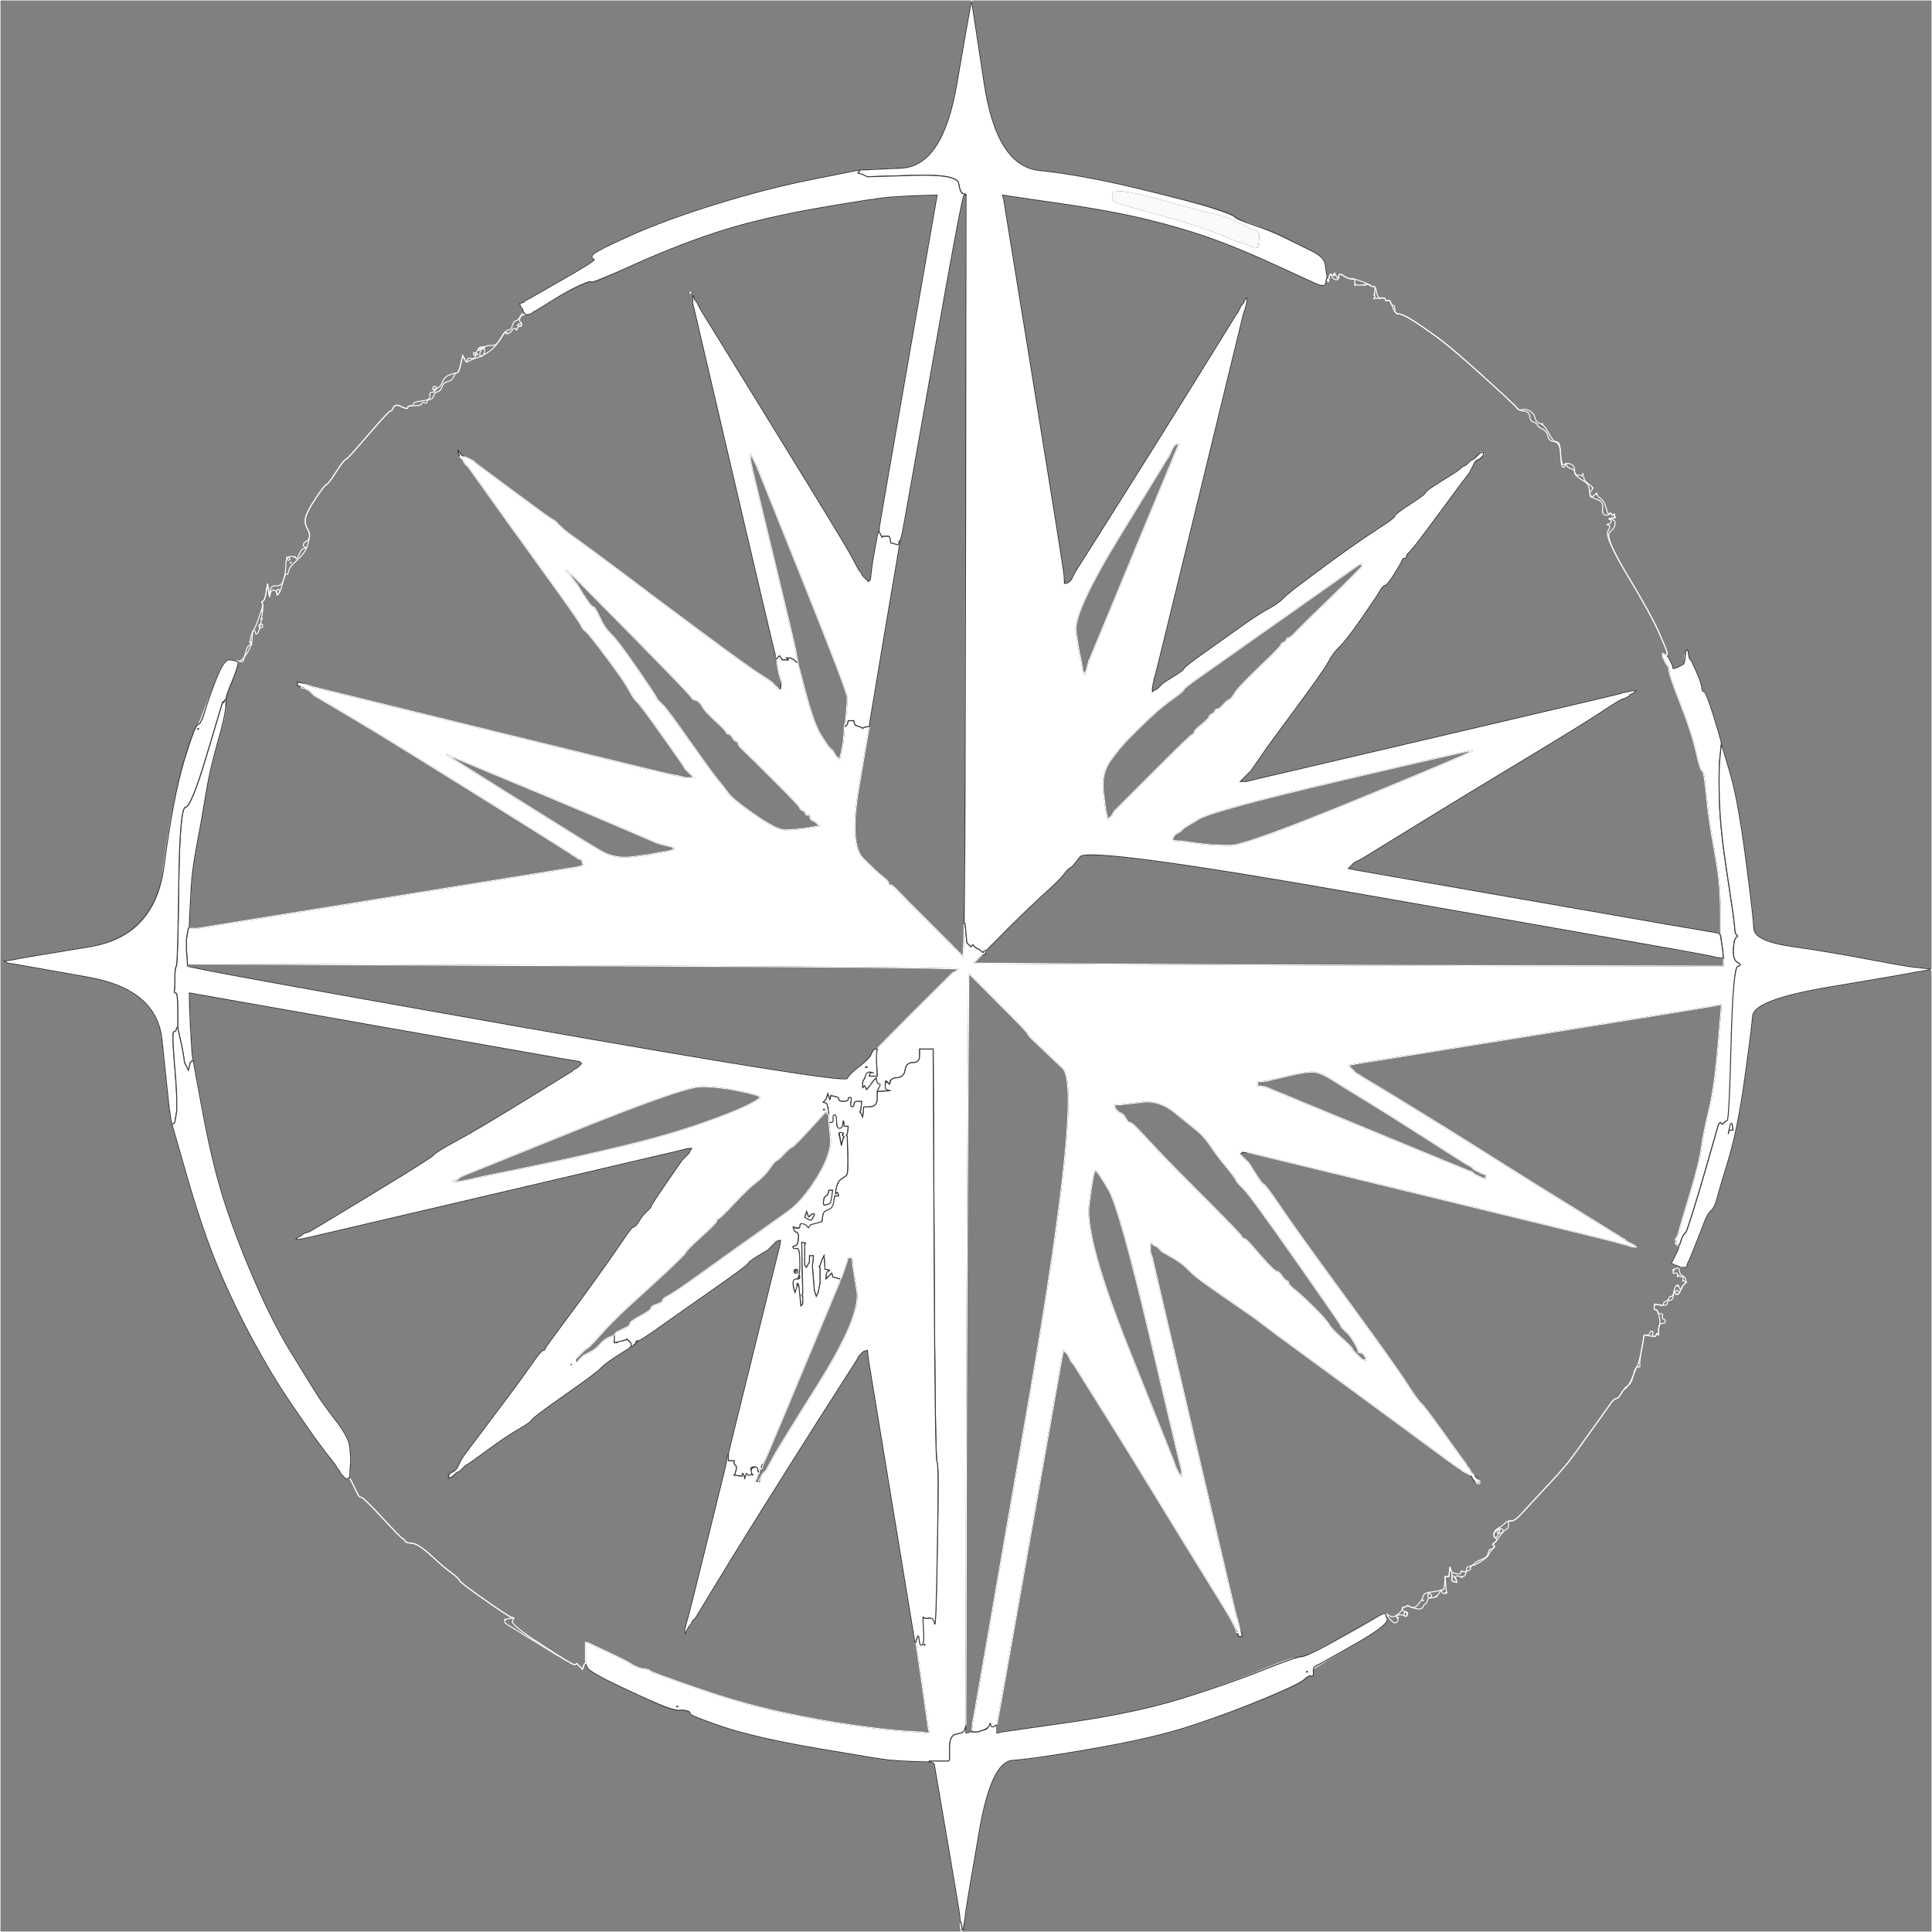<?xml version="1.0"?><svg width="1000" height="1000" xmlns="http://www.w3.org/2000/svg">
 <rect width="100%" height="100%" fill="#808080" stroke="none"/>
 <title>White Compass Corrected</title>
 <g>
  <title>Layer 1</title>
  <path id="svg_1" fill="none" fill-rule="evenodd" stroke="#FFFFFF" stroke-width="0.5px" d="m0,500l0,-500l251.5,0l251.5,0l0,0.5l0,0.5l-0.2,0c-0.2,0 -2.733,14.167 -7.6,42.5c-4.8,28.333 -14.367,42.833 -28.7,43.5l-21.5,1l-1.5,0.2c-1,0.2 -9,1.8 -24,4.8c-15,3 -31.167,7.167 -48.5,12.5c-17.333,5.333 -32.333,10.833 -45,16.5c-12.667,5.667 -19.167,9.067 -19.5,10.2c-0.333,1.2 0,1.867 1,2c1,0.2 -4.333,3.633 -16,10.3l-17.5,10l-1,0.5l-1,0.5l-0.2,0.3l-0.3,0.2l-0.3,0.2l-0.2,0.3l-1,0.3l-1,0.2l0.2,1l0.3,1l0.3,0.2l0.2,0.3l0.2,0.3l0.3,0.2l0.5,0.5c0.333,0.333 0.6,0.833 0.8,1.5l0.2,1l-1,0c-0.667,0 -1.267,0.5 -1.8,1.5c-0.467,1 -0.467,1.667 0,2c0.533,0.333 0.8,0.833 0.8,1.5c0,0.667 -0.333,1 -1,1c-0.667,0 -1.067,0.333 -1.2,1c-0.2,0.667 -0.533,0.733 -1,0.2c-0.533,-0.467 -1.067,-0.267 -1.6,0.6c-0.467,0.8 -1.133,1.367 -2,1.7c-0.8,0.333 -1.267,0.167 -1.4,-0.5c-0.2,-0.667 -1.067,0.333 -2.6,3c-1.467,2.667 -3.267,4.833 -5.4,6.5c-2.2,1.667 -4.533,2.9 -7,3.7c-2.533,0.867 -4.067,1.533 -4.6,2c-0.467,0.533 -1.033,0.133 -1.7,-1.2l-1,-2l-1,4.5c-0.667,3 -1.333,4.5 -2,4.5c-0.667,0 -1.233,0.667 -1.7,2c-0.533,1.333 -1.533,2.167 -3,2.5c-1.533,0.333 -2.533,1.233 -3,2.7c-0.533,1.533 -1.3,2.4 -2.3,2.6c-1,0.133 -1.667,0.8 -2,2c-0.333,1.133 -1,1.8 -2,2c-1,0.133 -1.5,0.533 -1.5,1.2c0,0.667 -0.4,0.833 -1.2,0.5c-0.867,-0.333 -1.4,-0.167 -1.6,0.5c-0.133,0.667 -1.367,1 -3.7,1c-2.333,0 -3.5,0.333 -3.5,1c0,0.667 -0.833,0.6 -2.5,-0.2c-1.667,-0.867 -2.833,-1.2 -3.5,-1c-0.667,0.133 -1.167,0.6 -1.5,1.4c-0.333,0.867 -0.833,1.4 -1.5,1.6c-0.667,0.133 -4.5,4.267 -11.5,12.4c-7,8.2 -10.833,12.4 -11.5,12.6c-0.667,0.133 -2.333,2.267 -5,6.4c-2.667,4.2 -4.333,6.4 -5,6.6c-0.667,0.133 -2.5,2.467 -5.5,7c-3,4.467 -4.767,7.8 -5.3,10c-0.467,2.133 -0.2,4.033 0.8,5.7c1,1.667 1.4,3.1 1.2,4.3c-0.133,1.133 -0.533,2.8 -1.2,5c-0.667,2.133 -2.267,4.367 -4.8,6.7c-2.467,2.333 -3.867,3.833 -4.2,4.5c-0.333,0.667 -0.6,1.4 -0.8,2.2c-0.133,0.867 -0.467,1.2 -1,1c-0.467,-0.133 -1.033,1.133 -1.7,3.8c-0.667,2.667 -1.167,4.333 -1.5,5l-0.5,1l-0.3,0.2l-0.2,0.3l-0.2,0.3l-0.3,0.2l-0.3,-1l-0.2,-1l-1.2,-0.5c-0.867,-0.333 -1.467,0.167 -1.8,1.5l-0.5,2l-0.5,-3.5l-0.5,-3.5l-0.7,4.5c-0.533,3 -1.133,4.567 -1.8,4.7c-0.667,0.2 -0.733,0.533 -0.2,1c0.467,0.533 0.367,2.967 -0.3,7.3c-0.667,4.333 -1.333,7 -2,8c-0.667,1 -1.1,1 -1.3,0c-0.133,-1 -0.467,-1.333 -1,-1c-0.467,0.333 -0.7,1.667 -0.7,4c0,2.333 -0.9,4.9 -2.7,7.7c-1.867,2.867 -3.3,4.2 -4.3,4l-1.5,-0.2l-3,-0.5c-2,-0.333 -4.333,2.9 -7,9.7c-2.667,6.867 -5,12.967 -7,18.3c-2,5.333 -3.6,8.9 -4.8,10.7c-1.133,1.867 -3.367,8.8 -6.7,20.8c-3.333,12 -6.433,28.933 -9.3,50.8c-2.8,21.8 -15.367,34.533 -37.7,38.2c-22.333,3.667 -34.333,5.667 -36,6l-2.5,0.5l-3,0.5l-3,0.5l1,0.5l1,0.5l3,0.5l3,0.5l35.5,6.3c23.667,4.133 36.433,14.867 38.3,32.2c1.8,17.333 2.867,27.5 3.2,30.5l0.5,4.5l0.5,3.5l0.5,3.5l0.3,1l0.2,1l8,27.8c5.333,18.467 10.667,34.033 16,46.7c5.333,12.667 11.333,25.167 18,37.5c6.667,12.333 13.267,23.267 19.8,32.8c6.467,9.467 11.133,16.133 14,20c2.8,3.8 4.933,6.6 6.4,8.4c1.533,1.867 2.467,3.133 2.8,3.8l0.5,1l0.3,0.2l0.2,0.3l0.2,0.3l0.3,0.2l0.5,1l0.5,1l0.3,0.2l0.2,0.3l0.2,0.3l0.3,0.2l0.3,0.2l0.2,0.3l0.2,0.3l0.3,0.2l0.3,0.2l0.2,0.3l0.5,0l0.5,0l0.2,-0.3l0.3,-0.2l0.3,0l0.2,0l1.8,3.5c1.133,2.333 1.933,4 2.4,5c0.533,1 1.133,1.5 1.8,1.5c0.667,0 4.167,3.4 10.5,10.2c6.333,6.867 9.9,10.533 10.7,11c0.867,0.533 1.4,1.067 1.6,1.6c0.133,0.467 1.267,0.8 3.4,1c2.2,0.133 5.533,2.267 10,6.4c4.533,4.2 8.067,7.2 10.6,9c2.467,1.867 3.8,3.133 4,3.8c0.133,0.667 4.367,3.933 12.7,9.8c8.333,5.8 13,8.867 14,9.2l1.5,0.5l-0.8,1.7c-0.467,1.2 4.533,5.2 15,12c10.533,6.867 16.133,10.3 16.8,10.3l1,0l0.2,-0.3l0.3,-0.2l0.3,0.2l0.2,0.3l0.2,0.3l0.3,0.2l0.3,0.2l0.2,0.3l0.2,0.3l0.3,0.2l0.3,0.2l0.2,0.3l0.2,0.3l0.3,0.2l0.5,-1.5c0.333,-1 0.6,-1.5 0.8,-1.5l0.2,0l1,2.2c0.667,1.533 6.667,4.967 18,10.3c11.333,5.333 18.667,8.5 22,9.5c3.333,1 6,1.5 8,1.5c2,0 3.4,0.233 4.2,0.7c0.867,0.533 1.2,1.133 1,1.8c-0.133,0.667 5.467,2.933 16.8,6.8c11.333,3.8 27.667,7.533 49,11.2c21.333,3.667 33.667,5.667 37,6c3.333,0.333 7.667,0.6 13,0.8l8,0.2l1,0.2l1,0.3l0.2,0.3l0.3,0.2l6.5,38c4.333,25.333 6.6,39 6.8,41l0.2,3l0.2,2l0.3,2l0.3,0l0.2,0l0,0.5l0,0.5l-249,0l-249,0l0,-500zm250,-320.5c1.333,0 1.167,0.433 -0.5,1.3c-1.667,0.8 -2.333,0.8 -2,0c0.333,-0.867 1.167,-1.3 2.5,-1.3zm-5,3.5c0,-0.667 0.5,-0.733 1.5,-0.2c1,0.467 1,0.8 0,1c-1,0.133 -1.5,-0.133 -1.5,-0.8zm-20,17c0.667,0 1,0.333 1,1c0,0.667 -0.333,1 -1,1c-0.667,0 -1,-0.333 -1,-1c0,-0.667 0.333,-1 1,-1zm-76.5,89.2c-0.333,-0.8 -0.1,-1.033 0.7,-0.7c0.867,0.333 1.067,0.767 0.6,1.3c-0.533,0.467 -0.967,0.267 -1.3,-0.6zm3.7,-1c0.2,-0.133 0.4,-0.133 0.6,0c0.133,0.2 0.033,0.3 -0.3,0.3c-0.333,0 -0.433,-0.1 -0.3,-0.3zm-17,28c0.2,-0.133 0.4,-0.133 0.6,0c0.133,0.2 0.033,0.3 -0.3,0.3c-0.333,0 -0.433,-0.1 -0.3,-0.3zm-6,16c0.2,-0.133 0.4,-0.133 0.6,0c0.133,0.2 0.033,0.3 -0.3,0.3c-0.333,0 -0.433,-0.1 -0.3,-0.3zm132,506c0.2,-0.133 0.4,-0.133 0.6,0c0.133,0.2 0.033,0.3 -0.3,0.3c-0.333,0 -0.433,-0.1 -0.3,-0.3z"/>
  <path id="svg_2" fill="none" fill-rule="evenodd" stroke="#FFFFFF" stroke-width="0.5px" d="m993,503l3,-0.5l1.5,-0.3l1.5,-0.2l0.5,0l0.5,0l0,249l0,249l-251,0l-251,0l-0.2,0c-0.2,0 -0.4,-0.833 -0.6,-2.5l-0.2,-2.5l0.2,0l0.3,0l0.5,1.5c0.333,1 0.667,0.667 1,-1l0.5,-2.5l0.5,-4c0.333,-2.667 2.6,-16.167 6.8,-40.5c4.133,-24.333 9.867,-36.767 17.2,-37.3c7.333,-0.467 21.5,-2.533 42.5,-6.2c21,-3.667 38,-7.667 51,-12c13,-4.333 25.833,-9.167 38.5,-14.5c12.667,-5.333 19.267,-8.767 19.8,-10.3c0.467,-1.467 1.8,-2.933 4,-4.4c2.133,-1.533 9.2,-5.733 21.2,-12.6c12,-6.8 17.667,-11.2 17,-13.2l-1,-3l2,1.2c1.333,0.867 2.733,0.733 4.2,-0.4c1.533,-1.2 2.4,-2.133 2.6,-2.8l0.2,-1l1,-0.2l1,-0.3l0.2,-0.3l0.3,-0.2l1.7,0.8c1.2,0.467 2.3,0.2 3.3,-0.8c1,-1 1.767,-1.933 2.3,-2.8c0.467,-0.8 0.8,-1.6 1,-2.4c0.133,-0.867 1.533,-1.467 4.2,-1.8c2.667,-0.333 4.333,-0.667 5,-1c0.667,-0.333 1.067,-0.4 1.2,-0.2c0.2,0.133 0.4,-0.967 0.6,-3.3l0.2,-3.5l1,0l1,0l0.2,-2.5l0.3,-2.5l0.3,1.5c0.133,1 1.033,1.667 2.7,2c1.667,0.333 2.567,0.167 2.7,-0.5c0.2,-0.667 0.733,-0.833 1.6,-0.5c0.8,0.333 1.2,0 1.2,-1c0,-1 0.5,-1.567 1.5,-1.7c1,-0.2 1.9,-0.733 2.7,-1.6c0.867,-0.8 2.2,-1.533 4,-2.2c1.867,-0.667 2.867,-1.667 3,-3c0.2,-1.333 0.733,-2.067 1.6,-2.2c0.8,-0.2 1.367,-0.533 1.7,-1c0.333,-0.533 0.167,-0.867 -0.5,-1c-0.667,-0.2 -0.4,-0.733 0.8,-1.6c1.133,-0.8 1.267,-1.467 0.4,-2c-0.8,-0.467 -1.133,-1.267 -1,-2.4c0.2,-1.2 1.067,-2.2 2.6,-3c1.467,-0.867 2.6,-1.733 3.4,-2.6c0.867,-0.8 1.867,-1.133 3,-1c1.2,0.2 3.2,-1.267 6,-4.4c2.867,-3.2 6.867,-7.533 12,-13c5.2,-5.533 9.067,-9.867 11.6,-13c2.467,-3.2 6.533,-8.8 12.2,-16.8c5.667,-8 9,-12.667 10,-14c1,-1.333 1.933,-2.067 2.8,-2.2c0.8,-0.2 1.467,-0.867 2,-2c0.467,-1.2 1.267,-2.2 2.4,-3c1.2,-0.867 2.4,-2.733 3.6,-5.6c1.133,-2.8 2.033,-4.867 2.7,-6.2c0.667,-1.333 1.433,-4.333 2.3,-9l1.2,-7l1.5,0c1,0 1.5,-0.333 1.5,-1c0,-0.667 0.333,-1 1,-1c0.667,0 0.833,0.4 0.5,1.2c-0.333,0.867 -0.167,1.4 0.5,1.6c0.667,0.133 1.067,-0.133 1.2,-0.8c0.2,-0.667 0.4,-0.933 0.6,-0.8l0.2,0.3l0.2,0.3l0.3,0.2l0,-1l0,-1l0,-1c0,-0.667 0.167,-1.333 0.5,-2c0.333,-0.667 0.267,-2.167 -0.2,-4.5c-0.533,-2.333 -1.133,-3.5 -1.8,-3.5c-0.667,0 -0.933,-0.5 -0.8,-1.5l0.3,-1.5l2.3,0.5c1.467,0.333 2.2,0.167 2.2,-0.5c0,-0.667 0.4,-1.167 1.2,-1.5c0.867,-0.333 1.4,-0.833 1.6,-1.5c0.133,-0.667 0.533,-1 1.2,-1c0.667,0 1.167,-0.933 1.5,-2.8c0.333,-1.8 0.833,-2.8 1.5,-3c0.667,-0.133 1.067,0.3 1.2,1.3c0.2,1 0.533,1.1 1,0.3c0.533,-0.867 0.867,-1.4 1,-1.6l0.3,-0.2l0.3,-0.2l0.2,-0.3l0.2,-0.3l0.3,-0.2l0.3,-0.2l0.2,-0.3l-1,-0.3l-1,-0.2l0.2,-1c0.2,-0.667 -0.133,-1.067 -1,-1.2c-0.8,-0.2 -1.367,-0.533 -1.7,-1l-0.5,-0.8l-1,0l-1,0l0,-1l0,-1l1,-0.2c0.667,-0.2 1.167,-0.4 1.5,-0.6l0.5,-0.2l2,0l2,0l0.2,-1l0.3,-1l0.5,-1l0.5,-1l3.3,-8.2c2.133,-5.533 3.7,-9.533 4.7,-12c1,-2.533 2.1,-4.3 3.3,-5.3c1.133,-1 2.133,-3.1 3,-6.3c0.8,-3.133 2.8,-9.933 6,-20.4c3.133,-10.533 5.867,-24.133 8.2,-40.8c2.333,-16.667 3.733,-27.733 4.2,-33.2c0.533,-5.533 13.633,-10.467 39.3,-14.8c25.667,-4.333 39.333,-6.667 41,-7l2.5,-0.5l3,-0.5zm-126,166c0,-0.667 0.333,-1 1,-1c0.667,0 1,0.333 1,1c0,0.667 -0.333,1 -1,1c-0.667,0 -1,-0.333 -1,-1zm-90.8,122.5c0.867,-0.333 1.467,-0.167 1.8,0.5c0.333,0.667 -0.067,1.167 -1.2,1.5c-1.2,0.333 -1.8,0.167 -1.8,-0.5c0,-0.667 0.4,-1.167 1.2,-1.5zm-24,24.3l0.8,0.7l0.2,0.3l0.3,0.2l0.3,1l0.2,1l-1,-0.2l-1,-0.3l-0.2,-0.3l-0.3,-0.2l0,-1.5c0,-1 0.233,-1.233 0.7,-0.7zm4,0.4c0.2,-0.133 0.4,-0.133 0.6,0c0.133,0.2 0.033,0.3 -0.3,0.3c-0.333,0 -0.433,-0.1 -0.3,-0.3zm-8,8c0.2,-0.133 0.4,-0.133 0.6,0c0.133,0.2 0.033,0.3 -0.3,0.3c-0.333,0 -0.433,-0.1 -0.3,-0.3zm-9.2,1.8c0,-0.667 0.333,-1 1,-1c0.667,0 1,0.333 1,1c0,0.667 -0.333,1 -1,1c-0.667,0 -1,-0.333 -1,-1zm4.2,0.2c0.2,-0.133 0.4,-0.133 0.6,0c0.133,0.2 0.033,0.3 -0.3,0.3c-0.333,0 -0.433,-0.1 -0.3,-0.3zm-16.4,8.8c0.133,-0.667 0.467,-0.833 1,-0.5c0.467,0.333 0.6,0.833 0.4,1.5c-0.133,0.667 -0.467,0.833 -1,0.5c-0.467,-0.333 -0.6,-0.833 -0.4,-1.5zm-3.6,2.2c0.2,-0.133 0.4,-0.133 0.6,0c0.133,0.2 0.033,0.3 -0.3,0.3c-0.333,0 -0.433,-0.1 -0.3,-0.3z"/>
  <path id="svg_3" fill="none" fill-rule="evenodd" stroke="#FFFFFF" stroke-width="0.5px" d="m503,0.5l0,-0.5l248.5,0l248.5,0l0,251l0,251l-0.5,0l-0.5,0l0,-0.2l0,-0.3l-4.5,-0.5l-4.5,-0.5l-3.5,-0.5c-2.333,-0.333 -9.667,-1.667 -22,-4c-12.333,-2.333 -24.833,-4.4 -37.5,-6.2c-12.667,-1.867 -19.067,-4.967 -19.2,-9.3c-0.2,-4.333 -1.633,-16.667 -4.3,-37c-2.667,-20.333 -5.433,-35.167 -8.3,-44.5l-4.2,-14l-0.2,-1.5c-0.2,-1 -1.533,-5.5 -4,-13.5c-2.533,-8 -4.133,-12 -4.8,-12c-0.667,0 -1.067,-0.833 -1.2,-2.5c-0.2,-1.667 -1.133,-4.333 -2.8,-8l-2.5,-5.5l-0.3,-0.2l-0.2,-0.3l-0.2,-0.3l-0.3,-0.2l-0.3,-1l-0.2,-1l-1,0l-1,0l0,2.2c0,1.533 -0.333,2.467 -1,2.8l-1,0.5l-1,0.5l-1,0.5l-1,0.3l-1,0.2l-0.2,-1l-0.3,-1l-0.5,-1c-0.333,-0.667 -0.667,-1.333 -1,-2l-0.5,-1l-0.3,-0.2l-0.2,-0.3l0,-0.3l0,-0.2l-0.2,-1.5c-0.2,-1 -1.633,-4.5 -4.3,-10.5c-2.667,-6 -8,-15.667 -16,-29c-8,-13.333 -11.433,-21 -10.3,-23c1.2,-2 1.3,-3.067 0.3,-3.2c-1,-0.2 -1,-0.4 0,-0.6c1,-0.133 1.5,-0.533 1.5,-1.2c0,-0.667 -0.333,-1.067 -1,-1.2c-0.667,-0.2 -0.333,-0.4 1,-0.6l2,-0.2l-0.2,-1l-0.3,-1l-0.3,0.2l-0.2,0.3l-0.2,0.3c-0.2,0.133 -0.467,-0.133 -0.8,-0.8c-0.333,-0.667 -0.667,-0.667 -1,0c-0.333,0.667 -1.067,0.833 -2.2,0.5c-1.2,-0.333 -1.633,-1.567 -1.3,-3.7c0.333,-2.2 -0.667,-3.633 -3,-4.3c-2.333,-0.667 -3.567,-1.9 -3.7,-3.7c-0.2,-1.867 -0.467,-3.133 -0.8,-3.8c-0.333,-0.667 -1.6,-1.667 -3.8,-3c-2.133,-1.333 -3.2,-2.5 -3.2,-3.5c0,-1 -0.667,-1.667 -2,-2c-1.333,-0.333 -2.067,-1 -2.2,-2c-0.2,-1 -0.4,-1 -0.6,0c-0.133,1 -0.533,1.433 -1.2,1.3c-0.667,-0.2 -1.067,-2.2 -1.2,-6c-0.2,-3.867 -0.533,-6.067 -1,-6.6c-0.533,-0.467 -1.467,-0.7 -2.8,-0.7c-1.333,0 -2.267,-0.9 -2.8,-2.7c-0.467,-1.867 -1.467,-3.133 -3,-3.8c-1.467,-0.667 -2.267,-1.333 -2.4,-2c-0.2,-0.667 -0.867,-1.167 -2,-1.5c-1.2,-0.333 -1.867,-1.333 -2,-3c-0.2,-1.667 -1.2,-2.567 -3,-2.7c-1.867,-0.2 -3.067,-0.733 -3.6,-1.6c-0.467,-0.8 -6.033,-6.033 -16.7,-15.7c-10.667,-9.667 -18.567,-16.433 -23.7,-20.3c-5.2,-3.8 -9.633,-6.867 -13.3,-9.2c-3.667,-2.333 -6.167,-3.5 -7.5,-3.5c-1.333,0 -2.4,-1.233 -3.2,-3.7c-0.867,-2.533 -1.733,-3.633 -2.6,-3.3c-0.8,0.333 -1.2,0.167 -1.2,-0.5c0,-0.667 -1,-0.833 -3,-0.5c-2,0.333 -2.833,-0.667 -2.5,-3c0.333,-2.333 0.167,-3.433 -0.5,-3.3c-0.667,0.2 -1.167,0.067 -1.5,-0.4c-0.333,-0.533 -1.833,-0.633 -4.5,-0.3c-2.667,0.333 -3.933,-0.167 -3.8,-1.5c0.2,-1.333 -0.267,-1.933 -1.4,-1.8c-1.2,0.2 -2.633,-0.267 -4.3,-1.4c-1.667,-1.2 -2.5,-1.133 -2.5,0.2c0,1.333 -0.5,1.933 -1.5,1.8c-1,-0.2 -1.767,-0.867 -2.3,-2c-0.467,-1.2 -0.867,-0.967 -1.2,0.7l-0.5,2.5l-0.3,-1l-0.2,-1l-0.2,-1.5c-0.2,-1 -0.467,-2.833 -0.8,-5.5c-0.333,-2.667 -2.733,-5.067 -7.2,-7.2c-4.533,-2.2 -10.8,-5.133 -18.8,-8.8c-8,-3.667 -14,-5.933 -18,-6.8l-6,-1.2l0,-1c0,-0.667 -3,-2.067 -9,-4.2c-6,-2.2 -18.667,-5.633 -38,-10.3c-19.333,-4.667 -36.333,-7.767 -51,-9.3c-14.667,-1.467 -24.167,-16.367 -28.5,-44.7l-6.5,-42.5l0,-0.5zm187.2,141.5c0.2,-0.667 0.467,-0.833 0.8,-0.5c0.333,0.333 0.267,0.667 -0.2,1c-0.533,0.333 -0.733,0.167 -0.6,-0.5zm108,77.8c-0.133,-0.2 -0.133,-0.4 0,-0.6c0.2,-0.133 0.3,-0.033 0.3,0.3c0,0.333 -0.1,0.433 -0.3,0.3zm10,20c-0.133,-0.2 -0.133,-0.4 0,-0.6c0.2,-0.133 0.3,-0.033 0.3,0.3c0,0.333 -0.1,0.433 -0.3,0.3zm11,6c-0.133,-0.2 -0.133,-0.4 0,-0.6c0.2,-0.133 0.3,-0.033 0.3,0.3c0,0.333 -0.1,0.433 -0.3,0.3zm5,7c-0.133,-0.2 -0.133,-0.4 0,-0.6c0.2,-0.133 0.3,-0.033 0.3,0.3c0,0.333 -0.1,0.433 -0.3,0.3zm2,3c-0.133,-0.2 -0.133,-0.4 0,-0.6c0.2,-0.133 0.3,-0.033 0.3,0.3c0,0.333 -0.1,0.433 -0.3,0.3zm47,81l-0.2,-0.3l0.2,-0.3l0.3,-0.2l0,0.5c0,0.333 -0.1,0.433 -0.3,0.3z"/>
  <path id="svg_4" fill="#ffffff" fill-rule="evenodd" stroke="#38393A" stroke-width="0.5px" d="m240,236.2l1,0.3l1,0.5l1,0.5l1,0.5l1,0.5l0.2,0.3l0.3,0.2l0.3,0.2l0.2,0.3l19.5,14.5c13,9.667 19.833,14.6 20.5,14.8c0.667,0.133 1.833,1.133 3.5,3c1.667,1.8 4.767,4.267 9.3,7.4c4.467,3.2 12.133,8.867 23,17c10.8,8.2 24.6,18.533 41.4,31c16.867,12.533 27.067,19.867 30.6,22c3.467,2.2 5.267,3.4 5.4,3.6l0.3,0.2l0.3,0.2l0.2,0.3l0.2,0.3l0.3,0.2l0.3,0.2l0.2,0.3l0.2,0.3l0.3,0.2l0.3,0.2l0.2,0.3l0.2,0.3l0.3,0.2l0.3,0.2l0.2,0.3l0.2,0.3l0.3,0.2l0.3,-0.2c0.133,-0.2 0.267,-0.867 0.4,-2l0.3,-1.8l-0.5,-1.5l-0.5,-1.5l-0.5,-2c-0.333,-1.333 -0.6,-2.833 -0.8,-4.5l-0.2,-2.5l0.8,-1c0.467,-0.667 0.867,-0.667 1.2,0l0.5,1l0.3,0.2l0.2,0.3l1.5,0l1.5,0l-0.2,-0.3l-0.3,-0.2l-0.3,-0.2l-0.2,-0.3l1,0l1,0l1,0.5l1,0.5l0.2,0.3l0.3,0.2l0.3,0.2l0.2,0.3l0.5,0.3l0.5,0.2l4.2,16c2.867,10.667 5.467,17.833 7.8,21.5c2.333,3.667 3.6,5.567 3.8,5.7l0.2,0.3l0.2,0.3l0.3,0.2l0.3,0.2l0.2,0.3l0.2,0.3l0.3,0.2l0.3,0.2l0.2,0.3l0.2,0.3l0.3,0.2l0.5,1l0.5,1l0.3,0.2l0.2,0.3l0.2,0.3l0.3,0.2l0.3,0.2l0.2,0.3l0.2,0.3l0.3,0.2l0.5,-2l0.5,-2l0.5,-2.5c0.333,-1.667 0.6,-3.833 0.8,-6.5l0.2,-4l0.2,0l0.3,0l0.3,-0.2l0.2,-0.3l0.2,-0.3l0.3,-0.2l0.3,-1l0.2,-1l1.5,0l1.5,0l0.2,1l0.3,1l0.3,0.2l0.2,0.3l1.5,0.5l1.5,0.5l0.2,0.3l0.3,0.2l0.3,-0.2l0.2,-0.3l1.5,-0.3l1.5,-0.2l-5.2,30.5c-3.533,20.333 -2.867,32.9 2,37.7c4.8,4.867 8.2,8.067 10.2,9.6c2,1.467 3,2.533 3,3.2c0,0.667 0.333,1 1,1c0.667,0 2.167,1.267 4.5,3.8c2.333,2.467 7.433,7.6 15.3,15.4c7.8,7.867 11.8,11.867 12,12l0.2,0.3l0.2,0.3l0.3,0.2l0.3,0.2l0.2,0.3l0.2,0.3l0.3,0.2l0.3,0.2l0.2,0.3l0.2,0.3l0.3,0.2l0.3,0.2l0.2,0.3l0.2,0.3l0.3,0.2l0.3,0.2l0.2,0.3l0.2,0.3l0.3,0.2l0.3,0.2l0.2,0.3l0.2,0.3l0.3,0.2l0.3,-8.5l0.2,-8.5l0.2,0l0.3,0l0.5,5l0.5,5l0.3,0.2l0.2,0.3l0.2,0.3l0.3,0.2l0.3,0.2l0.2,0.3l0.2,0.3l0.3,0.2l0.3,-0.2l0.2,-0.3l0.2,-0.3l0.3,-0.2l0.3,0.2l0.2,0.3l0.2,0.3l0.3,0.2l0.3,0.2l0.2,0.3l1,0.5l1,0.5l1.5,0.3l1.5,0.2l0,1l0,1l-1,0.2l-1,0.3l-0.2,0.3l-0.3,0.2l-0.3,0.2l-0.2,0.3l-0.2,0.3l-0.3,0.2l-0.3,0.2l-0.2,0.3l-0.2,0.3l-0.3,0.2l-0.3,0.2l-0.2,0.3l-0.2,0.3l-0.3,0.2l-0.3,0.2l-0.2,0.3l77.5,0.5c51.667,0.333 116.333,0.6 194,0.8l116.5,0.2l0,-2l0,-2l-0.2,-2.5l-0.3,-2.5l-0.5,-3.5l-0.5,-3.5l-0.3,-0.2l-0.2,-0.3l0,-0.3l0,-0.2l0.2,0l0.3,0l0,-8c0,-5.333 -0.167,-10.5 -0.5,-15.5c-0.333,-5 -1.333,-12 -3,-21c-1.667,-9 -2.933,-17.833 -3.8,-26.5c-0.8,-8.667 -1.533,-13 -2.2,-13c-0.667,0 -1.733,-3.333 -3.2,-10c-1.533,-6.667 -4.133,-14.667 -7.8,-24c-3.667,-9.333 -5.667,-15 -6,-17l-0.5,-3l-0.3,-0.2l-0.2,-0.3l-0.2,-0.3l-0.3,-0.2l-0.5,-1l-0.5,-1l-0.5,-1l-0.5,-1l0,-1l0,-1l0.3,0.2l0.2,0.3l1,0.3l1,0.2l0,0.2l0,0.3l0.2,0.3l0.3,0.2l0.5,1c0.333,0.667 0.667,1.333 1,2l0.5,1l0.3,1l0.2,1l1,-0.2l1,-0.3l1,-0.5l1,-0.5l1,-0.5c0.667,-0.333 1.067,-1.6 1.2,-3.8l0.3,-3.2l0.3,-0.2l0.2,-0.3l0.2,-0.3l0.3,-0.2l0.5,2.5l0.5,2.5l0.3,0.2l0.2,0.3l0.2,0.3l0.3,0.2l2.5,5.5c1.667,3.667 2.6,6.333 2.8,8c0.133,1.667 0.533,2.5 1.2,2.5c0.667,0 2.267,4 4.8,12c2.467,8 3.8,12.5 4,13.5l0.2,1.5l-0.8,7.5c-0.467,5 -0.533,12.5 -0.2,22.5c0.333,10 1.667,22.5 4,37.5c2.333,15 3.6,23.9 3.8,26.7c0.133,2.867 0.533,4.467 1.2,4.8c0.667,0.333 0.6,0.733 -0.2,1.2c-0.867,0.533 -1.4,2.633 -1.6,6.3c-0.133,3.667 0.633,5.9 2.3,6.7c1.667,0.867 1.667,1.533 0,2c-1.667,0.533 -2.567,13.8 -2.7,39.8c-0.2,26 -0.2,40 0,42l0.2,3l-1,0l-1,0l-0.2,1l-0.3,1l0,-2c0,-1.333 0.167,-2.333 0.5,-3l0.5,-1l-0.3,-0.2l-0.2,-0.3l-1,0l-1,0l-0.2,0.3l-0.3,0.2l-0.3,0.2l-0.2,0.3l-0.2,0.3l-0.3,0.2l-0.3,-0.2l-0.2,-0.3l-0.2,-0.3l-0.3,-0.2l-0.3,0.2l-0.2,0.3l-0.2,0.3l-0.3,0.2l-5,17.5c-3.333,11.667 -6,20.667 -8,27c-2,6.333 -3.167,9.833 -3.5,10.5l-0.5,1l-0.3,0.2l-0.2,0.3l-0.2,0.3l-0.3,0.2l-0.5,1l-0.5,1l-0.5,1.5l-0.5,1.5l-0.3,0.2l-0.2,0.3l0,0.3l0,0.2l-0.5,-0.2l-0.5,-0.3l-0.2,-0.3l-0.3,-0.2l-0.3,-0.2l-0.2,-0.3l0.2,-0.3l0.3,-0.2l0,-0.5l0,-0.5l-0.3,-0.2l-0.2,-0.3l0.2,-0.3l0.3,-0.2l0.5,-1l0.5,-1l0.5,-2c0.333,-1.333 2.167,-7.5 5.5,-18.5c3.333,-11 5.333,-19 6,-24c0.667,-5 2,-11.667 4,-20c2,-8.333 3.567,-19.5 4.7,-33.5l1.8,-21l-1.5,0.2l-1.5,0.3l-2.5,0.5c-1.667,0.333 -32.5,5.333 -92.5,15l-90,14.5l-2.5,0.5l-2.5,0.5l0.2,0.3l0.3,0.2l0.3,0.2l0.2,0.3l0.2,0.3l0.3,0.2l0.3,0.2l0.2,0.3l0.2,0.3l0.3,0.2l0.3,0.2l0.2,0.3l0.2,0.3l0.3,0.2l0.3,0.2l0.2,0.3l1,0.5l1,0.5l0.2,0.3l0.3,0.2l15.3,9.2c10.133,6.2 18.7,11.467 25.7,15.8c7,4.333 16.833,10.5 29.5,18.5c12.667,8 26.4,16.567 41.2,25.7c14.867,9.2 22.4,13.867 22.6,14l0.2,0.3l1,0.5l1,0.5l0.2,0.3l0.3,0.2l0.3,0.2l0.2,0.3l1,0.5l1,0.5l1,0.5l1,0.5l0.2,0.3l0.3,0.2l0.3,0.2l0.2,0.3l-1,0l-1,0l-1.5,-0.5l-1.5,-0.5l-2,-0.5l-2,-0.5l-1.5,-0.5c-1,-0.333 -32.333,-8 -94,-23l-92.5,-22.5l-2,-0.5l-2,-0.5l-1.5,0l-1.5,0l-0.2,0.3l-0.3,0.2l-0.3,0.2l-0.2,0.3l0.2,0.3l0.3,0.2l0.3,0.2l0.2,0.3l0.2,0.3l0.3,0.2l0.3,0.2l0.2,0.3l0.2,0.3l0.3,0.2l0.3,0.2l0.2,0.3l0.2,0.3l0.3,0.2l0.3,0.2l0.2,0.3l0.2,0.3l0.3,0.2l3.3,5.2c2.133,3.533 3.533,5.4 4.2,5.6c0.667,0.133 3.6,4.033 8.8,11.7c5.133,7.667 16.367,23.333 33.7,47c17.333,23.667 27.9,38.5 31.7,44.5c3.867,6 6.4,9.5 7.6,10.5c1.133,1 5.033,6.167 11.7,15.5c6.667,9.333 10.1,14.067 10.3,14.2l0.2,0.3l0.2,0.3l0.3,0.2l0.5,1l0.5,1l0.3,0.2l0.2,0.3l0.2,0.3l0.3,0.2l0.5,1l0.5,1l0.3,0.2l0.2,0.3l0.2,0.3l0.3,0.2l0.3,0.2l0.2,0.3l0.2,0.3l0.3,0.2l0.3,0.2l0.2,0.3l0.2,0.3l0.3,0.2l0.3,0.2l0.2,0.3l0.2,0.3l0.3,0.2l0.3,1l0.2,1l-1,-0.2l-1,-0.3l-0.2,-0.3l-0.3,-0.2l-0.3,-0.2l-0.2,-0.3l-0.2,-0.3l-0.3,-0.2l-0.5,-1l-0.5,-1l-0.3,-0.2l-0.2,-0.3l-1,-0.5l-1,-0.5l-1,-0.5l-1,-0.5l-0.2,-0.3l-0.3,-0.2l-0.3,-0.2l-0.2,-0.3l-1,-0.5c-0.667,-0.333 -8.667,-6.167 -24,-17.5c-15.333,-11.333 -31.667,-23.333 -49,-36c-17.333,-12.667 -26.933,-19.767 -28.8,-21.3c-1.8,-1.467 -5.867,-4.367 -12.2,-8.7c-6.333,-4.333 -11.733,-8.1 -16.2,-11.3c-4.533,-3.133 -7.8,-5.8 -9.8,-8c-2,-2.133 -4.733,-4.2 -8.2,-6.2l-5.3,-3l-0.3,-0.2l-0.2,-0.3l-0.2,-0.3l-0.3,-0.2l-0.3,-0.2l-0.2,-0.3l-0.2,-0.3l-0.3,-0.2l-0.3,-0.2l-0.2,-0.3l-1,-0.5l-1,-0.5l-0.2,-0.3l-0.3,-0.2l-0.3,-0.2l-0.2,-0.3l-0.2,-0.3l-0.3,-0.2l0,2.5l0,2.5l0.5,1.5l0.5,1.5l21.5,92c14.333,61.333 21.667,92.5 22,93.5l0.5,1.5l0.5,2l0.5,2l0.5,1.5l0.5,1.5l0.3,1l0.2,1l-1,0l-1,0l-0.2,-1l-0.3,-1l-0.5,-1l-0.5,-1l-0.5,-1l-0.5,-1l-0.5,-1l-0.5,-1l-0.5,-1c-0.333,-0.667 -5.067,-8.4 -14.2,-23.2c-9.2,-14.867 -17.967,-29.133 -26.3,-42.8c-8.333,-13.667 -17.233,-28.067 -26.7,-43.2l-14.3,-22.8l-0.3,-0.2l-0.2,-0.3l-0.2,-0.3l-0.3,-0.2l-0.5,-1l-0.5,-1l-0.5,-1l-0.5,-1l-0.3,-0.2l-0.2,-0.3l-0.2,-0.3l-0.3,-0.2l-0.3,-0.2l-0.2,-0.3l-0.2,-0.3l-0.3,-0.2l-0.5,2.5l-0.5,2.5l-16.5,93.5c-11,62.333 -16.6,93.833 -16.8,94.5l-0.2,1l-0.2,0l-0.3,0l-0.3,0.2l-0.2,0.3l-0.2,0.3l-0.3,0.2l-0.3,0.2l-0.2,0.3l-1,0l-1,0l-0.2,-0.3l-0.3,-0.2l-0.3,0.2l-0.2,0.3l-1,0.5l-1,0.5l-1.5,0.5l-1.5,0.5l-1.5,0l-1.5,0l0,-0.3l0,-0.2l0.2,-2.5l0.3,-2.5l0.5,-2.5c0.333,-1.667 9.833,-56.333 28.5,-164c18.667,-107.667 24.5,-164.833 17.5,-171.5c-7,-6.667 -11.733,-11.167 -14.2,-13.5c-2.533,-2.333 -3.867,-3.833 -4,-4.5c-0.2,-0.667 -4.4,-5.067 -12.6,-13.2l-12.2,-12.3l-0.2,-0.3l-0.3,-0.2l-0.3,-0.2l-0.2,-0.3l-0.2,-0.3l-0.3,-0.2l-0.3,-0.2l-0.2,-0.3l-0.2,-0.3l-0.3,-0.2l-0.3,-0.2l-0.2,-0.3l-0.2,-0.3l-0.3,-0.2l-0.3,-0.2l-0.2,-0.3l-0.2,-0.3l-0.3,-0.2l-0.3,-0.2l-0.2,-0.3l-0.2,-0.3l-0.3,-0.2l-0.5,77c-0.333,51.333 -0.6,116.167 -0.8,194.5l-0.2,117.5l-0.5,2c-0.333,1.333 -1.767,2.167 -4.3,2.5c-2.467,0.333 -3.7,2.667 -3.7,7l0,6.5l-0.3,0.2l-0.2,0.3l-2.5,0c-1.667,0 -3.333,0 -5,0l-2.5,0l0,0.3l0,0.2l-8,-0.2c-5.333,-0.2 -9.667,-0.467 -13,-0.8c-3.333,-0.333 -15.667,-2.333 -37,-6c-21.333,-3.667 -37.667,-7.4 -49,-11.2c-11.333,-3.867 -16.933,-6.133 -16.8,-6.8c0.2,-0.667 -0.367,-1.167 -1.7,-1.5c-1.333,-0.333 -2.567,-0.433 -3.7,-0.3c-1.2,0.2 -3.633,-0.367 -7.3,-1.7c-3.667,-1.333 -11.167,-4.667 -22.5,-10c-11.333,-5.333 -17.333,-8.767 -18,-10.3l-1,-2.2l0,-5.5l0,-5.5l1,0.2l1,0.3l1,0.5l1,0.5l8.5,4c5.667,2.667 9,4.333 10,5c1,0.667 2.167,1.333 3.5,2c1.333,0.667 2.833,1.1 4.5,1.3c1.667,0.133 2.667,0.467 3,1c0.333,0.467 8.167,3.367 23.5,8.7c15.333,5.333 29.833,9.5 43.5,12.5c13.667,3 26.5,5.333 38.5,7c12,1.667 20.833,2.667 26.5,3l8.5,0.5l2,0.3l2,0.2l-0.2,-1l-0.3,-1l-0.5,-3.5c-0.333,-2.333 -1.4,-9.833 -3.2,-22.5l-2.8,-19l0.2,-1c0.2,-0.667 0.467,-1.333 0.8,-2c0.333,-0.667 0.667,-0.333 1,1c0.333,1.333 0.667,-0.333 1,-5c0.333,-4.667 0.667,-6.667 1,-6c0.333,0.667 1.4,0.833 3.2,0.5c1.867,-0.333 2.867,-0.833 3,-1.5c0.2,-0.667 0.533,-14 1,-40c0.533,-26 0.467,-39.067 -0.2,-39.2c-0.667,-0.2 -1.167,-35.867 -1.5,-107l-0.5,-106.8l-3.5,0l-3.5,0l0,3.5c0,2.333 -1.167,3.5 -3.5,3.5c-2.333,0 -3.667,1.267 -4,3.8c-0.333,2.467 -1.667,3.8 -4,4c-2.333,0.133 -3.667,0.933 -4,2.4c-0.333,1.533 -0.833,2.467 -1.5,2.8c-0.667,0.333 -0.5,0.667 0.5,1l1.5,0.5l-3.5,0.3l-3.5,0.2l0.2,-0.5c0.2,-0.333 0.133,-1.5 -0.2,-3.5l-0.5,-3l-0.3,0.2l-0.2,0.3l-0.2,0.3l-0.3,0.2l-0.3,0.2l-0.2,0.3l-1.2,1.7c-0.867,1.2 -1.4,1.867 -1.6,2l-0.2,0.3l-0.2,0.3l-0.3,0.2l-0.5,-1l-0.5,-1l-0.3,0.2l-0.2,0.3l-0.2,0.3l-0.3,0.2l0,-1.5l0,-1.5l0.5,-1l0.5,-1l0,-1.5l0,-1.5l0,-1l0,-1l0.3,-0.2l0.2,-0.3l0.2,-0.3l0.3,-0.2l0.3,1l0.2,1l2,0.8c1.333,0.467 1.6,0.6 0.8,0.4c-0.867,-0.133 -1.4,0.133 -1.6,0.8l-0.2,1l2,0l2,0l-0.2,-5c-0.2,-3.333 -0.4,-5.5 -0.6,-6.5l-0.2,-1.5l0.5,-0.2c0.333,-0.2 0.5,-0.4 0.5,-0.6l0,-0.2l0.2,-0.5c0.2,-0.333 6.2,-6.433 18,-18.3l17.8,-17.7l0.2,-0.3l0.3,-0.2l0.3,-0.2l0.2,-0.3l0.2,-0.3l0.3,-0.2l0.3,-0.2l0.2,-0.3l0.2,-0.3l0.3,-0.2l0.3,-0.2l0.2,-0.3l1,-0.5l1,-0.5l0.2,-0.3l0.3,-0.2l0.3,-0.2l0.2,-0.3l-25.5,-0.5c-17,-0.333 -83.5,-0.733 -199.5,-1.2l-174,-0.8l-0.2,-3.5l-0.3,-3.5l0,-3l0,-3l0.5,-3c0.333,-2 0.6,-3 0.8,-3l0.2,0l0,0.2l0,0.3l2,0l2,0l96,-15.5c64,-10.333 97,-15.667 99,-16l3,-0.5l1,-0.5l1,-0.5l-0.2,-0.3l-0.3,-0.2l-0.3,-1l-0.2,-1l-1,-0.2l-1,-0.3l-0.2,-0.3l-0.3,-0.2l-0.3,-0.2l-0.2,-0.3l-1,-0.5l-1,-0.5l-0.2,-0.3c-0.2,-0.133 -4.4,-2.8 -12.6,-8c-8.133,-5.133 -22.367,-14.033 -42.7,-26.7c-20.333,-12.667 -35.567,-22.1 -45.7,-28.3c-10.2,-6.133 -18.133,-10.867 -23.8,-14.2l-8.5,-5l-0.3,-0.2l-0.2,-0.3l-0.2,-0.3l-0.3,-0.2l-0.3,-0.2l-0.2,-0.3l-0.2,-0.3l-0.3,-0.2l-0.3,-0.2l-0.2,-0.3l-1,-0.5l-1,-0.5l-1,-0.5l-1,-0.5l-1,-0.3l-1,-0.2l0,-1l0,-1l1,0.2l1,0.3l1.5,0.5l1.5,0.5l1.5,0.5l1.5,0.5l91.5,22.5c61,15 92.5,22.667 94.5,23l3,0.5l2,0.5l2,0.5l2,0l2,0l-0.2,-0.3l-0.3,-0.2l-0.3,-0.2l-0.2,-0.3l-0.2,-0.3l-0.3,-0.2l-0.3,-0.2l-0.2,-0.3l-0.2,-0.3l-0.3,-0.2l-0.3,-0.2l-0.2,-0.3l-0.2,-0.3l-0.3,-0.2l-0.3,-0.2l-0.2,-0.3l-0.2,-0.3l-0.3,-0.2l-0.5,-1c-0.333,-0.667 -4.167,-6.167 -11.5,-16.5c-7.333,-10.333 -11.567,-16 -12.7,-17c-1.2,-1 -2.633,-3.1 -4.3,-6.3c-1.667,-3.133 -5.433,-8.6 -11.3,-16.4c-5.8,-7.867 -9.467,-12.467 -11,-13.8c-1.467,-1.333 -2.267,-2.333 -2.4,-3c-0.2,-0.667 -2.3,-3.833 -6.3,-9.5c-4,-5.667 -9.433,-13.233 -16.3,-22.7c-6.8,-9.533 -11.133,-15.533 -13,-18c-1.8,-2.533 -6.033,-8.467 -12.7,-17.8l-10,-14l-0.3,-0.2l-0.2,-0.3l-0.2,-0.3l-0.3,-0.2l-0.3,-0.2l-0.2,-0.3l-0.2,-0.3l-0.3,-0.2l-0.5,-1l-0.5,-1l-0.3,-0.2l-0.2,-0.3l-0.2,-0.3l-0.3,-0.2l-0.3,-0.2l-0.2,-0.3l-0.8,-2.3c-0.467,-1.467 -0.267,-1.533 0.6,-0.2c0.8,1.333 1.533,2.067 2.2,2.2zm55.5,62l-2.5,-3.2l3.8,3.5c2.467,2.333 13.2,13.167 32.2,32.5c19,19.333 28.6,29.333 28.8,30c0.133,0.667 0.867,1.167 2.2,1.5c1.333,0.333 2.5,1.433 3.5,3.3c1,1.8 3.233,4.267 6.7,7.4c3.533,3.2 5.4,5.133 5.6,5.8c0.133,0.667 0.533,1 1.2,1c0.667,0 1.333,0.6 2,1.8c0.667,1.133 1.333,1.8 2,2c0.667,0.133 1,0.533 1,1.2c0,0.667 1.267,2.167 3.8,4.5c2.467,2.333 7.7,7.5 15.7,15.5c8,8 12.1,12.333 12.3,13c0.133,0.667 0.6,1.167 1.4,1.5c0.867,0.333 1.4,0.833 1.6,1.5c0.133,0.667 0.533,1 1.2,1l1,0l0.2,1l0.3,1l0.3,0.2l0.2,0.3l1,0.5l1,0.5l0.2,0.3l0.3,0.2l0.3,0.2l0.2,0.3l0.2,0.3l0.3,0.2l0.3,0.2l0.2,0.3l-3,0.5l-3,0.5l-4,0.5c-2.667,0.333 -5.333,0.5 -8,0.5c-2.667,0 -7.833,-2.667 -15.5,-8c-7.667,-5.333 -12.233,-9.1 -13.7,-11.3c-1.533,-2.133 -3.2,-4.267 -5,-6.4c-1.867,-2.2 -6.733,-8.867 -14.6,-20c-7.8,-11.2 -12.6,-17.633 -14.4,-19.3c-1.867,-1.667 -2.867,-2.833 -3,-3.5c-0.2,-0.667 -3.633,-5.833 -10.3,-15.5c-6.667,-9.667 -11.1,-15.5 -13.3,-17.5c-2.133,-2 -4.033,-4.833 -5.7,-8.5c-1.667,-3.667 -2.833,-5.5 -3.5,-5.5c-0.667,0 -2.267,-2 -4.8,-6l-3.7,-6l-0.3,-0.2c-0.133,-0.2 -1.033,-1.4 -2.7,-3.6zm-56.5,97.3l-8,-5l22.2,9.3c14.867,6.133 32.733,13.6 53.6,22.4c20.8,8.867 31.533,13.467 32.2,13.8c0.667,0.333 1.667,0.667 3,1l2,0.5l2,0.5l2,0.5l0.2,0.3l0.3,0.2l0.3,0.2l0.2,0.3l-1.5,0.5l-1.5,0.5l-3,0.5l-3,0.5l-2.5,0.5c-1.667,0.333 -5.333,0.833 -11,1.5c-5.667,0.667 -10.9,-0.433 -15.7,-3.3c-4.867,-2.8 -13.533,-8.133 -26,-16c-12.533,-7.8 -21.967,-13.7 -28.3,-17.7c-6.333,-4 -12.167,-7.667 -17.5,-11zm522.8,208.7l0.2,0.3l0.2,0.3l0.3,0.2l0.3,0.2l0.2,0.3l1,0.5l1,0.5l1,0.5l1,0.5l1,0.3l1,0.2l0,1l0,1l-1,-0.2l-1,-0.3l-1,-0.5l-1,-0.5l-1,-0.5l-1,-0.5l-0.2,-0.3l-0.3,-0.2l-0.3,-0.2l-0.2,-0.3l-1.5,-0.5c-1,-0.333 -18.833,-7.667 -53.5,-22l-52,-21.5l-2,-0.3l-2,-0.2l0,-1l0,-1l2.5,-0.2l2.5,-0.3l10.5,-2.5c7,-1.667 11.667,-2.333 14,-2c2.333,0.333 5.333,1.667 9,4c3.667,2.333 9.333,5.833 17,10.5c7.667,4.667 18,11.167 31,19.5c13,8.333 20.233,12.933 21.7,13.8c1.533,0.8 2.4,1.267 2.6,1.4zm-303.6,-44.2c0.2,-0.667 0.533,-0.733 1,-0.2c0.533,0.467 0.467,0.8 -0.2,1c-0.667,0.133 -0.933,-0.133 -0.8,-0.8zm243.8,137l0.5,1l0.3,1l0.2,1l1,0.2l1,0.3l0.2,0.3l0.3,0.2l0.3,0.2l0.2,0.3l0.2,0.3l0.3,0.2l0.3,1l0.2,1l-1,-0.2l-1,-0.3l-0.2,-0.3l-0.3,-0.2l-0.3,-0.2l-0.2,-0.3l-0.2,-0.3l-0.3,-0.2l-0.3,-0.2l-0.2,-0.3l-0.2,-0.3l-0.3,-0.2l-0.3,-0.2l-0.2,-0.3l-0.2,-0.3l-0.3,-0.2l-0.3,-0.2l-0.2,-0.3l-0.2,-0.3l-0.3,-0.2l-0.5,-1c-0.333,-0.667 -2.267,-2.6 -5.8,-5.8c-3.467,-3.133 -5.6,-5.467 -6.4,-7c-0.867,-1.467 -3.3,-4.2 -7.3,-8.2c-4,-4 -7.233,-7 -9.7,-9c-2.533,-2 -3.8,-3.333 -3.8,-4c0,-0.667 -0.333,-1.067 -1,-1.2c-0.667,-0.2 -1.5,-1.067 -2.5,-2.6c-1,-1.467 -1.833,-2.2 -2.5,-2.2c-0.667,0 -2.167,-1.267 -4.5,-3.8c-2.333,-2.467 -4.833,-5.267 -7.5,-8.4c-2.667,-3.2 -4.333,-4.8 -5,-4.8c-0.667,0 -1.067,-0.333 -1.2,-1c-0.2,-0.667 -6.2,-6.933 -18,-18.8c-11.867,-11.8 -20.133,-20.2 -24.8,-25.2c-4.667,-5 -8.167,-8.733 -10.5,-11.2c-2.333,-2.533 -3.833,-3.8 -4.5,-3.8c-0.667,0 -1.333,-0.6 -2,-1.8l-1,-1.7l-0.2,-0.3l-0.3,-0.2l-0.3,-0.2l-0.2,-0.3l-1,-0.5l-1,-0.5l-0.2,-0.3l-0.3,-0.2l-0.3,-0.2l-0.2,-0.3l-0.2,-0.3l-0.3,-0.2l-0.3,-1l-0.2,-1l3,-0.2l3,-0.3l8.5,-1c5.667,-0.667 11.1,1.1 16.3,5.3c5.133,4.133 8.933,7.2 11.4,9.2c2.533,2 4.967,4.733 7.3,8.2c2.333,3.533 5.1,7.2 8.3,11c3.133,3.867 4.8,6.133 5,6.8c0.133,0.667 1.267,2 3.4,4c2.2,2 11.133,14.167 26.8,36.5c15.667,22.333 23.6,33.833 23.8,34.5c0.133,0.667 0.933,1.667 2.4,3c1.533,1.333 2.8,2.833 3.8,4.5c1,1.667 1.667,2.833 2,3.5zm-92,58l0.5,2l0.5,2l0.5,2l0,1.5l0,1.5l-0.3,-0.2l-0.2,-0.3l-0.2,-0.3l-0.3,-0.2l-0.5,-1l-0.5,-1l-0.5,-1l-0.5,-1l-0.5,-1.5l-0.5,-1.5l-23,-57.5c-15.333,-38.333 -22.233,-63.333 -20.7,-75c1.467,-11.667 2.533,-17.5 3.2,-17.5c0.667,0 2.933,3.333 6.8,10c3.8,6.667 10.7,31.167 20.7,73.5c10,42.333 15.167,64.167 15.5,65.5zm-131.8,96.2c0.2,-0.133 0.4,-0.133 0.6,0c0.133,0.2 0.033,0.3 -0.3,0.3c-0.333,0 -0.433,-0.1 -0.3,-0.3zm-128,32c0.2,-0.133 0.4,-0.133 0.6,0c0.133,0.2 0.033,0.3 -0.3,0.3c-0.333,0 -0.433,-0.1 -0.3,-0.3zm162,9c0.2,-0.133 0.4,-0.133 0.6,0c0.133,0.2 0.033,0.3 -0.3,0.3c-0.333,0 -0.433,-0.1 -0.3,-0.3z"/>
  <path id="svg_5" fill="none" fill-rule="evenodd" stroke="#FEFEFE" stroke-width="0.5px" d="m477,101.2l8,-0.2l-0.2,1.5l-0.3,1.5l-14.5,83c-9.667,55.333 -14.6,83.833 -14.8,85.5l-0.2,2.5l-0.2,0l-0.3,0l-1.5,8c-1,5.333 -1.667,9.5 -2,12.5l-0.5,4.5l-0.3,0.2l-0.2,0.3l-0.2,0.3l-0.3,0.2l-0.3,-0.2l-0.2,-0.3l-0.2,-0.3l-0.3,-0.2l-0.3,-0.2l-0.2,-0.3l-0.2,-0.3l-0.3,-0.2l-0.3,-0.2l-0.2,-0.3l-0.2,-0.3l-0.3,-0.2l-0.5,-1l-0.5,-1l-0.3,-0.2l-0.2,-0.3l-0.2,-0.3l-0.3,-0.2l-0.5,-1c-0.333,-0.667 -1.733,-3.267 -4.2,-7.8c-2.533,-4.467 -9.867,-16.6 -22,-36.4c-12.2,-19.867 -24.467,-39.8 -36.8,-59.8l-18.5,-30l-0.5,-1l-0.5,-1l-0.5,-1l-0.5,-1l-0.3,-0.2l-0.2,-0.3l-0.2,-0.3l-0.3,-0.2l-0.3,-0.2l-0.2,-0.3l-0.2,-0.3l-0.3,-0.2l0,1.5l0,1.5l0.5,2l0.5,2l21,90c14,60 21.1,90 21.3,90l0.2,0l0.2,2.5c0.2,1.667 0.467,3.167 0.8,4.5l0.5,2l0.5,1.5l0.5,1.5l0.5,1.5l0.5,1.5l0.3,1l0.2,1l-1,-0.2l-1,-0.3l-0.2,-0.3l-0.3,-0.2l-0.3,-0.2l-0.2,-0.3l-0.2,-0.3l-0.3,-0.2l-0.3,-0.2l-0.2,-0.3l-0.2,-0.3l-0.3,-0.2l-0.3,-0.2l-0.2,-0.3l-0.2,-0.3l-0.3,-0.2l-0.3,-0.2l-0.2,-0.3l-0.2,-0.3l-0.3,-0.2l-0.3,-0.2c-0.133,-0.2 -1.933,-1.4 -5.4,-3.6c-3.533,-2.133 -13.733,-9.467 -30.6,-22c-16.8,-12.467 -30.6,-22.8 -41.4,-31c-10.867,-8.133 -18.533,-13.8 -23,-17c-4.533,-3.133 -7.633,-5.6 -9.3,-7.4c-1.667,-1.867 -2.833,-2.867 -3.5,-3c-0.667,-0.2 -7.5,-5.133 -20.5,-14.8l-19.5,-14.5l-0.2,-0.3l-0.3,-0.2l-0.3,-0.2l-0.2,-0.3l-1,-0.5l-1,-0.5l-1,-0.5l-1,-0.5l-1.5,0l-1.5,0l0.2,0.3l0.3,0.2l0.3,0.2l0.2,0.3l0.2,0.3l0.3,0.2l0.5,1l0.5,1l0.3,0.2l0.2,0.3l0.2,0.3l0.3,0.2l0.3,0.2l0.2,0.3l0.2,0.3l0.3,0.2l10,14c6.667,9.333 10.9,15.267 12.7,17.8c1.867,2.467 6.2,8.467 13,18c6.867,9.467 12.3,17.033 16.3,22.7c4,5.667 6.1,8.833 6.3,9.5c0.133,0.667 0.933,1.667 2.4,3c1.533,1.333 5.2,5.933 11,13.8c5.867,7.8 9.633,13.267 11.3,16.4c1.667,3.2 3.1,5.3 4.3,6.3c1.133,1 5.367,6.667 12.7,17c7.333,10.333 11.167,15.833 11.5,16.5l0.5,1l0.3,0.2l0.2,0.3l0.2,0.3l0.3,0.2l0.3,0.2l0.2,0.3l0.2,0.3l0.3,0.2l0.3,0.2l0.2,0.3l0.2,0.3l0.3,0.2l0.3,0.2l0.2,0.3l0.2,0.3l0.3,0.2l0.3,0.2l0.2,0.3l-2,0l-2,0l-2,-0.5l-2,-0.5l-3,-0.5c-2,-0.333 -33.5,-8 -94.5,-23l-91.5,-22.5l-1.5,-0.5l-1.5,-0.5l-1.5,-0.3l-1.5,-0.2l0,1l0,1l1,0.2l1,0.3l1,0.5l1,0.5l0.2,0.3l0.3,0.2l0.3,0.2l0.2,0.3l0.2,0.3l0.3,0.2l0.3,0.2l0.2,0.3l0.2,0.3l0.3,0.2l8.5,5c5.667,3.333 13.6,8.067 23.8,14.2c10.133,6.2 25.367,15.633 45.7,28.3c20.333,12.667 34.567,21.567 42.7,26.7c8.2,5.2 12.4,7.867 12.6,8l0.2,0.3l1,0.5l1,0.5l0.2,0.3l0.3,0.2l0.3,0.2l0.2,0.3l1,0.3l1,0.2l0.2,1l0.3,1l0.3,0.2l0.2,0.3l-1,0.5l-1,0.5l-3,0.5c-2,0.333 -35,5.667 -99,16l-96,15.5l-2,0l-2,0l0,-0.3l0,-0.2l0.2,-6c0.2,-4 0.467,-9 0.8,-15c0.333,-6 1.333,-13.333 3,-22c1.667,-8.667 3.167,-17.167 4.5,-25.5c1.333,-8.333 3.567,-18 6.7,-29c3.2,-11 4.3,-16.833 3.3,-17.5l-1.5,-1l0.2,-0.5c0.2,-0.333 0.4,-0.5 0.6,-0.5l0.2,0l0.2,-1c0.2,-0.667 1.533,-4 4,-10c2.533,-6 3.467,-9.167 2.8,-9.5l-1,-0.5l1.5,0.2c1,0.2 1.667,0.3 2,0.3c0.333,0 0.833,-1.433 1.5,-4.3c0.667,-2.8 1.5,-4.267 2.5,-4.4c1,-0.2 1.167,-0.4 0.5,-0.6c-0.667,-0.133 -0.733,-1.2 -0.2,-3.2c0.467,-2 0.933,-3.267 1.4,-3.8c0.533,-0.467 1.533,-2.8 3,-7c1.533,-4.133 2.067,-6.467 1.6,-7c-0.533,-0.467 -0.467,-0.8 0.2,-1c0.667,-0.133 1.267,-1.7 1.8,-4.7l0.7,-4.5l0.5,3.5l0.5,3.5l0.3,-3c0.133,-2 1.2,-2.933 3.2,-2.8c2,0.2 3.333,-1.033 4,-3.7c0.667,-2.667 1,-5.233 1,-7.7c0,-2.533 0.833,-3.8 2.5,-3.8c1.667,0 2.567,0.333 2.7,1c0.2,0.667 0.733,0 1.6,-2c0.8,-2 1.7,-3.067 2.7,-3.2c1,-0.2 1.167,-0.4 0.5,-0.6c-0.667,-0.133 -1,-0.533 -1,-1.2c0,-0.667 0.5,-1.267 1.5,-1.8c1,-0.467 1.567,-1.267 1.7,-2.4c0.2,-1.2 -0.2,-2.633 -1.2,-4.3c-1,-1.667 -1.267,-3.567 -0.8,-5.7c0.533,-2.2 2.3,-5.533 5.3,-10c3,-4.533 4.833,-6.867 5.5,-7c0.667,-0.2 2.333,-2.4 5,-6.6c2.667,-4.133 4.333,-6.267 5,-6.4c0.667,-0.2 4.5,-4.4 11.5,-12.6c7,-8.133 10.833,-12.267 11.5,-12.4c0.667,-0.2 1.167,-0.733 1.5,-1.6c0.333,-0.8 0.833,-1.267 1.5,-1.4c0.667,-0.2 1.833,0.133 3.5,1c1.667,0.8 2.5,0.867 2.5,0.2c0,-0.667 0.5,-1 1.5,-1c1,0 1.5,-0.333 1.5,-1c0,-0.667 1.5,-1.167 4.5,-1.5c3,-0.333 4.333,-1.167 4,-2.5c-0.333,-1.333 0.1,-2 1.3,-2c1.133,0 1.467,-0.267 1,-0.8c-0.533,-0.467 -0.133,-0.867 1.2,-1.2c1.333,-0.333 2.333,-1.4 3,-3.2c0.667,-1.867 1.933,-3.133 3.8,-3.8c1.8,-0.667 3.033,-1 3.7,-1c0.667,0 1.333,-1.5 2,-4.5l1,-4.5l1,2c0.667,1.333 1.1,1.5 1.3,0.5c0.133,-1 0.867,-1.333 2.2,-1c1.333,0.333 2.067,-0.333 2.2,-2c0.2,-1.667 1.4,-2.9 3.6,-3.7c2.133,-0.867 3.867,-1.2 5.2,-1c1.333,0.133 2.833,-1.2 4.5,-4c1.667,-2.867 2.9,-4.2 3.7,-4c0.867,0.133 1.533,-0.633 2,-2.3c0.533,-1.667 1.133,-2.5 1.8,-2.5c0.667,0 1.333,-0.6 2,-1.8c0.667,-1.133 1.167,-1.8 1.5,-2l0.5,-0.2l0,0.2c0,0.2 0.167,0.4 0.5,0.6l0.5,0.2l1.5,-0.2l1.5,-0.3l0.2,-0.3l0.3,-0.2l0.3,-0.2l0.2,-0.3l1,-0.5l1,-0.5l8,-5c5.333,-3.333 9.833,-5.9 13.5,-7.7c3.667,-1.867 5.5,-3.133 5.5,-3.8c0,-0.667 0.333,-1 1,-1c0.667,0 0.833,0.667 0.5,2c-0.333,1.333 7.5,-1.6 23.5,-8.8c16,-7.133 31,-12.867 45,-17.2c14,-4.333 30.667,-8.167 50,-11.5c19.333,-3.333 31.5,-5.167 36.5,-5.5c5,-0.333 10.167,-0.6 15.5,-0.8zm-119.8,50.6c-0.133,-0.2 -0.133,-0.4 0,-0.6c0.2,-0.133 0.3,-0.033 0.3,0.3c0,0.333 -0.1,0.433 -0.3,0.3zm-88.7,16c1,-0.533 1.5,-0.467 1.5,0.2c0,0.667 -0.5,0.933 -1.5,0.8c-1,-0.2 -1,-0.533 0,-1zm-1.3,3c-0.133,-0.2 -0.133,-0.4 0,-0.6c0.2,-0.133 0.3,-0.033 0.3,0.3c0,0.333 -0.1,0.433 -0.3,0.3zm-5,2c-0.133,-0.2 -0.133,-0.4 0,-0.6c0.2,-0.133 0.3,-0.033 0.3,0.3c0,0.333 -0.1,0.433 -0.3,0.3zm-12.2,7.2c0.667,0 0.933,0.667 0.8,2c-0.2,1.333 -0.733,2.167 -1.6,2.5c-0.8,0.333 -1.033,-0.333 -0.7,-2c0.333,-1.667 0.833,-2.5 1.5,-2.5zm-99.8,111.2c0.2,-0.133 0.4,-0.133 0.6,0c0.133,0.2 0.033,0.3 -0.3,0.3c-0.333,0 -0.433,-0.1 -0.3,-0.3zm-5.4,14.8l-0.3,1l-0.3,0.2l-0.2,0.3l-0.2,0.3l-0.3,0.2l-0.3,-1.5c-0.133,-1 0.133,-1.5 0.8,-1.5c0.667,0 0.933,0.333 0.8,1zm-9.6,14.2c0.2,-0.133 0.4,-0.133 0.6,0c0.133,0.2 0.033,0.3 -0.3,0.3c-0.333,0 -0.433,-0.1 -0.3,-0.3zm-0.2,2.8c0.667,0 1,0.333 1,1c0,0.667 -0.333,1 -1,1c-0.667,0 -1,-0.333 -1,-1c0,-0.667 0.333,-1 1,-1z"/>
  <path id="svg_6" fill="none" fill-rule="evenodd" stroke="#FEFEFE" stroke-width="0.5px" d="m98.2,522.5l-0.2,-8.5l1.5,0.2l1.5,0.3l93.5,16.5c62.333,11 94.5,16.667 96.5,17l3,0.5l3,0.5l3,0.5l0.2,0.3l0.3,0.2l0.3,0.2l0.2,0.3l-0.2,0.3l-0.3,0.2l-0.3,0.2l-0.2,0.3l-0.2,0.3l-0.3,0.2l-0.3,0.2l-0.2,0.3l-1,0.5l-1,0.5l-0.2,0.3l-0.3,0.2l-0.3,0.2l-0.2,0.3l-24.8,15.3c-16.467,10.133 -28.133,17.033 -35,20.7c-6.8,3.667 -10.7,6.1 -11.7,7.3c-1,1.133 -11.667,7.867 -32,20.2c-20.333,12.333 -30.833,18.667 -31.5,19l-1,0.5l-1.5,0.5l-1.5,0.5l-0.2,0.3l-0.3,0.2l-0.3,0.2l-0.2,0.3l-1,0.5l-1,0.5l-0.2,0.3l-0.3,0.2l-0.3,0.2l-0.2,0.3l1,0l1,0l2.5,-0.5l2.5,-0.5l94,-22c62.667,-14.667 94.667,-22.167 96,-22.5l2,-0.5l2,-0.5l2,-0.5l1,0l1,0l-0.2,0.3l-0.3,0.2l-0.5,1l-0.5,1l-0.3,0.2l-0.2,0.3l-0.2,0.3l-0.3,0.2l-0.3,0.2l-0.2,0.3l-0.2,0.3l-0.3,0.2l-0.3,0.2l-0.2,0.3l-0.2,0.3l-0.3,0.2l-0.3,0.2l-0.2,0.3l-7.8,11.3c-5.133,7.467 -7.8,11.533 -8,12.2c-0.133,0.667 -0.933,1.667 -2.4,3c-1.533,1.333 -2.867,3 -4,5c-1.2,2 -2.133,3 -2.8,3c-0.667,0 -2.5,2.267 -5.5,6.8c-3,4.467 -7.433,10.8 -13.3,19c-5.8,8.133 -11.7,16.2 -17.7,24.2c-6,8 -9.1,12.333 -9.3,13c-0.133,0.667 -0.533,1 -1.2,1c-0.667,0 -3.067,3 -7.2,9c-4.2,6 -10.967,15.167 -20.3,27.5c-9.333,12.333 -14.167,18.833 -14.5,19.5l-0.5,1l-0.5,1l-0.5,1l-0.5,1l-0.5,1l-0.3,0.2l-0.2,0.3l-0.2,0.3l-0.3,0.2l0,1l0,1l0.3,-0.2l0.2,-0.3l1,-0.5l1,-0.5l0.2,-0.3l0.3,-0.2l0.3,-0.2l0.2,-0.3l0.2,-0.3l0.3,-0.2l0.3,-0.2l0.2,-0.3l0.2,-0.3l0.3,-0.2l0.3,-0.2l0.2,-0.3l1,-0.5c0.667,-0.333 4.167,-2.833 10.5,-7.5c6.333,-4.667 11.667,-8.233 16,-10.7c4.333,-2.533 6.567,-4.133 6.7,-4.8c0.2,-0.667 5.867,-4.933 17,-12.8c11.2,-7.8 17.467,-12.467 18.8,-14c1.333,-1.467 4.067,-3.533 8.2,-6.2l6.3,-4l0.3,-0.2l0.2,-0.3l0.2,-0.3l0.3,-0.2l0.3,0l0.2,0l0.5,-0.2c0.333,-0.2 0.5,-0.4 0.5,-0.6l0,-0.2l0.5,-0.2l0.5,-0.3l0,-0.3l0,-0.2l0.5,-0.2l0.5,-0.3l0,-0.3l0,-0.2l1,-0.2c0.667,-0.2 3.267,-1.867 7.8,-5c4.467,-3.2 13.6,-9.633 27.4,-19.3c13.867,-9.667 20.867,-14.833 21,-15.5c0.2,-0.667 1.967,-2 5.3,-4l5,-3l0.3,-0.2l0.2,-0.3l0.2,-0.3l0.3,-0.2l0.3,-0.2l0.2,-0.3l0.2,-0.3l0.3,-0.2l0.3,-0.2l0.2,-0.3l0.2,-0.3l0.3,-0.2l0.3,-0.2l0.2,-0.3l0.2,-0.3l0.3,-0.2l0.3,-0.2l0.2,-0.3l1,-0.3l1,-0.2l-0.2,1.5l-0.3,1.5l-0.5,2l-0.5,2l-12.5,50.5c-8.333,33.667 -12.6,51 -12.8,52l-0.2,1.5l-0.2,0l-0.3,0l-0.5,3l-0.5,3l-9.5,38.5c-6.333,25.667 -9.667,39 -10,40l-0.5,1.5l-0.5,2l-0.5,2l0,1.5l0,1.5l0.5,-1l0.5,-1l0.5,-1l0.5,-1l0.3,-0.2l0.2,-0.3l0.2,-0.3l0.3,-0.2l0.5,-1l0.5,-1l0.3,-0.2l0.2,-0.3l0.2,-0.3l0.3,-0.2l0.3,-0.2c0.133,-0.2 3.533,-5.8 10.2,-16.8c6.667,-11 14.167,-23.167 22.5,-36.5c8.333,-13.333 18.9,-30.1 31.7,-50.3l19.3,-30.2l0.5,-1l0.5,-1l0.3,-0.2l0.2,-0.3l0.2,-0.3l0.3,-0.2l0.3,-0.2l0.2,-0.3l0.2,-0.3l0.3,-0.2l0.3,-0.2l0.2,-0.3l1,-0.3l1,-0.2l0.2,2.5l0.3,2.5l11.5,70c7.667,46.667 11.667,71 12,73l0.5,3l0.3,0l0.2,0l2.8,19c1.8,12.667 2.867,20.167 3.2,22.5l0.5,3.5l0.3,1l0.2,1l-2,-0.2l-2,-0.3l-8.5,-0.5c-5.667,-0.333 -14.5,-1.333 -26.5,-3c-12,-1.667 -24.833,-4 -38.5,-7c-13.667,-3 -28.167,-7.167 -43.5,-12.5c-15.333,-5.333 -23.167,-8.233 -23.5,-8.7c-0.333,-0.533 -1.333,-0.867 -3,-1c-1.667,-0.2 -3.167,-0.633 -4.5,-1.3c-1.333,-0.667 -2.5,-1.333 -3.5,-2c-1,-0.667 -4.333,-2.333 -10,-5l-8.5,-4l-1,-0.5l-1,-0.5l-1,-0.3l-1,-0.2l0,5.5l0,5.5l-0.2,0c-0.2,0 -0.467,0.5 -0.8,1.5l-0.5,1.5l-0.3,-0.2l-0.2,-0.3l-0.2,-0.3l-0.3,-0.2l-0.3,-0.2l-0.2,-0.3l-0.2,-0.3l-0.3,-0.2l-0.3,-0.2l-0.2,-0.3l-0.2,-0.3l-0.3,-0.2l-0.3,0.2l-0.2,0.3l-1,0c-0.667,0 -6.667,-3.5 -18,-10.5l-17,-10.5l-0.2,-0.3l-0.3,-0.2l-0.3,-1c-0.133,-0.667 0.633,-1.067 2.3,-1.2l2.5,-0.3l-1.5,-0.5c-1,-0.333 -5.667,-3.4 -14,-9.2c-8.333,-5.867 -12.567,-9.133 -12.7,-9.8c-0.2,-0.667 -1.533,-1.933 -4,-3.8c-2.533,-1.8 -6.067,-4.8 -10.6,-9c-4.467,-4.133 -7.8,-6.267 -10,-6.4c-2.133,-0.2 -3.267,-0.533 -3.4,-1c-0.2,-0.533 -0.733,-1.067 -1.6,-1.6c-0.8,-0.467 -4.367,-4.133 -10.7,-11c-6.333,-6.8 -9.833,-10.2 -10.5,-10.2c-0.667,0 -1.267,-0.5 -1.8,-1.5c-0.467,-1 -1.267,-2.667 -2.4,-5l-1.8,-3.5l0.2,-4l0.3,-4l0,-2c0,-1.333 -0.167,-3.5 -0.5,-6.5c-0.333,-3 -2.733,-7.433 -7.2,-13.3c-4.533,-5.8 -8.133,-10.867 -10.8,-15.2c-2.667,-4.333 -6.933,-11.267 -12.8,-20.8c-5.8,-9.467 -11.7,-21.033 -17.7,-34.7c-6,-13.667 -11.167,-27 -15.5,-40c-4.333,-13 -8.267,-28.833 -11.8,-47.5l-5.2,-28l-0.2,-1.5l-0.3,-1.5l-0.5,-7.5c-0.333,-5 -0.6,-10.333 -0.8,-16zm134,241.7c0.2,-0.133 0.4,-0.133 0.6,0c0.133,0.2 0.033,0.3 -0.3,0.3c-0.333,0 -0.433,-0.1 -0.3,-0.3z"/>
  <path id="svg_7" fill="none" fill-rule="evenodd" stroke="#FEFEFE" stroke-width="0.5px" d="m519.2,102l-0.2,-1l1.5,0.2l1.5,0.3l27.5,4c18.333,2.667 33.5,5.5 45.5,8.5c12,3 22.667,6.167 32,9.5c9.333,3.333 19.833,7.667 31.5,13c11.667,5.333 19.167,8.767 22.5,10.3c3.333,1.467 5.067,1.367 5.2,-0.3c0.2,-1.667 0.4,-2.5 0.6,-2.5l0.2,0l0.2,1l0.3,1l0.5,-2.5c0.333,-1.667 0.667,-2.167 1,-1.5c0.333,0.667 0.733,0.733 1.2,0.2c0.533,-0.467 1.067,-0.133 1.6,1c0.467,1.2 0.8,1.133 1,-0.2c0.133,-1.333 1.033,-1.4 2.7,-0.2c1.667,1.133 3.167,1.7 4.5,1.7c1.333,0 3.067,0.433 5.2,1.3c2.2,0.8 3.533,1.467 4,2c0.533,0.467 1.133,0.6 1.8,0.4c0.667,-0.133 1.167,0.867 1.5,3c0.333,2.2 1.167,3.2 2.5,3c1.333,-0.133 2,0.133 2,0.8c0,0.667 0.4,0.833 1.2,0.5c0.867,-0.333 1.4,0 1.6,1c0.133,1 0.533,1.5 1.2,1.5c0.667,0 1,0.733 1,2.2c0,1.533 0.667,2.3 2,2.3c1.333,0 3.833,1.167 7.5,3.5c3.667,2.333 8.1,5.4 13.3,9.2c5.133,3.867 13.033,10.633 23.7,20.3c10.667,9.667 16.233,14.9 16.7,15.7c0.533,0.867 1.467,1.133 2.8,0.8c1.333,-0.333 2.667,-0.067 4,0.8c1.333,0.8 2.167,1.933 2.5,3.4c0.333,1.533 1.233,2.533 2.7,3c1.533,0.533 2.967,2.133 4.3,4.8c1.333,2.667 2.667,4.333 4,5c1.333,0.667 2.1,2.6 2.3,5.8c0.133,3.133 0.467,4.933 1,5.4c0.467,0.533 0.933,0.533 1.4,0c0.533,-0.467 1.467,-0.467 2.8,0c1.333,0.533 2,1.633 2,3.3c0,1.667 0.733,2.5 2.2,2.5c1.533,0 2.4,0.4 2.6,1.2c0.133,0.867 0.467,1.533 1,2c0.467,0.533 1.267,1.2 2.4,2c1.2,0.867 1.4,1.733 0.6,2.6c-0.867,0.8 -1.133,1.7 -0.8,2.7c0.333,1 1,1 2,0c1,-1 1.6,-1.167 1.8,-0.5c0.133,0.667 0.467,1.167 1,1.5c0.467,0.333 1.033,0.833 1.7,1.5c0.667,0.667 1.333,2.167 2,4.5c0.667,2.333 1.167,3.167 1.5,2.5c0.333,-0.667 0.667,-0.667 1,0c0.333,0.667 0.6,0.933 0.8,0.8l0.2,-0.3l0.2,-0.3l0.3,-0.2l0.3,1l0.2,1l-2,0.2c-1.333,0.2 -1.333,0.4 0,0.6c1.333,0.133 2,0.867 2,2.2c0,1.333 -0.933,2.833 -2.8,4.5c-1.8,1.667 1.3,9.167 9.3,22.5c8,13.333 13.333,23 16,29c2.667,6 4.1,9.5 4.3,10.5l0.2,1.5l-1,-0.2l-1,-0.3l-0.2,-0.3l-0.3,-0.2l0,1l0,1l0.5,1l0.5,1l0.5,1l0.5,1l0.3,0.2l0.2,0.3l0.2,0.3l0.3,0.2l0.5,3c0.333,2 2.333,7.667 6,17c3.667,9.333 6.267,17.333 7.8,24c1.467,6.667 2.533,10 3.2,10c0.667,0 1.4,4.333 2.2,13c0.867,8.667 2.133,17.5 3.8,26.5c1.667,9 2.667,16 3,21c0.333,5 0.5,10.167 0.5,15.5l0,8l-0.3,0l-0.2,0l-1.5,-0.2l-1.5,-0.3l-3,-0.5c-2,-0.333 -8.833,-1.5 -20.5,-3.5c-11.667,-2 -41.333,-7.167 -89,-15.5l-71.5,-12.5l-2.5,-0.5l-2.5,-0.5l0.2,-0.3l0.3,-0.2l0.3,-0.2l0.2,-0.3l0.2,-0.3l0.3,-0.2l0.3,-0.2l0.2,-0.3l0.2,-0.3l0.3,-0.2l0.3,-0.2l0.2,-0.3l1,-0.5l1,-0.5l1,-0.5l1,-0.5l6.5,-4c4.333,-2.667 13,-8 26,-16c13,-8 30,-18.333 51,-31c21,-12.667 34.5,-21 40.5,-25c6,-4 9.5,-6.167 10.5,-6.5l1.5,-0.5l1,-0.5l1,-0.5l0.2,-0.3l0.3,-0.2l0.3,-0.2l0.2,-0.3l1,-0.5l1,-0.5l0.2,-0.3l0.3,-0.2l0.3,-0.2l0.2,-0.3l-1,0l-1,0l-2.5,0.5l-2.5,0.5l-1.5,0.5c-1,0.333 -32.833,7.833 -95.5,22.5l-94,22l-2,0.5l-2,0.5l-1.5,0l-1.5,0l0.2,-0.3l0.3,-0.2l0.3,-0.2l0.2,-0.3l0.2,-0.3l0.3,-0.2l0.3,-0.2l0.2,-0.3l0.2,-0.3l0.3,-0.2l0.3,-0.2l0.2,-0.3l0.2,-0.3l0.3,-0.2l0.3,-0.2l0.2,-0.3l0.2,-0.3l0.3,-0.2l0.3,-0.2l0.2,-0.3l0.2,-0.3l0.3,-0.2l4.3,-6.2c2.8,-4.2 9.033,-12.8 18.7,-25.8c9.667,-13 15.333,-21.067 17,-24.2c1.667,-3.2 3.567,-5.8 5.7,-7.8c2.2,-2 5.967,-6.833 11.3,-14.5c5.333,-7.667 8.567,-12.5 9.7,-14.5c1.2,-2 2.133,-3 2.8,-3c0.667,0 2.267,-2 4.8,-6c2.467,-4 3.8,-6.333 4,-7c0.133,-0.667 0.533,-1 1.2,-1c0.667,0 1,-0.333 1,-1c0,-0.667 0.6,-1.5 1.8,-2.5c1.133,-1 6.367,-7.833 15.7,-20.5c9.333,-12.667 14.1,-19.067 14.3,-19.2l0.2,-0.3l0.2,-0.3l0.3,-0.2l0.5,-1l0.5,-1l0.5,-1l0.5,-1l0.5,-1l0.5,-1l0,-1l0,-1l-0.3,0.2l-0.2,0.3l-1,0.5l-1,0.5l-0.2,0.3l-0.3,0.2l-0.3,0.2l-0.2,0.3l-0.2,0.3l-0.3,0.2l-0.3,0.2l-0.2,0.3l-1,0.5l-1,0.5l-0.2,0.3l-0.3,0.2l-0.3,0.2c-0.133,0.2 -0.8,0.733 -2,1.6c-1.133,0.8 -4.133,2.7 -9,5.7c-4.8,3 -7.267,4.833 -7.4,5.5c-0.2,0.667 -2.867,2.667 -8,6c-5.2,3.333 -7.8,5.333 -7.8,6c0,0.667 -2.6,2.667 -7.8,6c-5.133,3.333 -10.533,7 -16.2,11c-5.667,4 -12.4,8.933 -20.2,14.8c-7.867,5.8 -12.467,9.467 -13.8,11c-1.333,1.467 -3.667,3.133 -7,5c-3.333,1.8 -7.267,4.267 -11.8,7.4c-4.467,3.2 -10.933,7.8 -19.4,13.8c-8.533,6 -12.867,9.333 -13,10c-0.2,0.667 -2.067,2.067 -5.6,4.2l-5.2,3.3l-0.2,0.3l-0.3,0.2l-0.3,0.2l-0.2,0.3l-0.2,0.3l-0.3,0.2l-0.3,0.2l-0.2,0.3l-0.2,0.3l-0.3,0.2l-0.3,0.2l-0.2,0.3l-1,0.5l-1,0.5l-0.2,0.3l-0.3,0.2l0,-1l0,-1l0.5,-2.5l0.5,-2.5l0.5,-1.5c0.333,-1 8,-32.333 23,-94l22.5,-92.5l0.5,-1.5l0.5,-1.5l0.5,-2l0.5,-2l0,-1l0,-1l-0.3,0.2l-0.2,0.3l-0.2,0.3l-0.3,0.2l-0.5,1l-0.5,1l-0.3,0.2l-0.2,0.3l-0.2,0.3l-0.3,0.2l-0.5,1l-0.5,1l-0.5,1l-0.5,1l-0.3,0.2c-0.133,0.2 -4.8,7.733 -14,22.6c-9.133,14.8 -19.867,32.033 -32.2,51.7c-12.333,19.667 -21.667,34.5 -28,44.5l-9.5,15l-0.5,1l-0.5,1l-0.5,1l-0.5,1l-0.3,0.2l-0.2,0.3l-0.2,0.3l-0.3,0.2l-0.3,0.2l-0.2,0.3l-1,0.3l-1,0.2l-0.2,-4c-0.2,-2.667 -5.467,-35.833 -15.8,-99.5l-15.5,-95.5l-0.3,-1zm182,45.8c-0.133,-0.2 -0.133,-0.4 0,-0.6c0.2,-0.133 0.3,-0.033 0.3,0.3c0,0.333 -0.1,0.433 -0.3,0.3zm5,0c-0.133,-0.2 -0.133,-0.4 0,-0.6c0.2,-0.133 0.3,-0.033 0.3,0.3c0,0.333 -0.1,0.433 -0.3,0.3zm5,5c-0.133,-0.2 -0.133,-0.4 0,-0.6c0.2,-0.133 0.3,-0.033 0.3,0.3c0,0.333 -0.1,0.433 -0.3,0.3zm0,2c-0.133,-0.2 -0.133,-0.4 0,-0.6c0.2,-0.133 0.3,-0.033 0.3,0.3c0,0.333 -0.1,0.433 -0.3,0.3zm55.8,79.2l1,0l0,1c0,0.667 -0.333,1 -1,1c-0.667,0 -1,-0.333 -1,-1c0,-0.667 0.333,-1 1,-1z"/>
  <path id="svg_8" fill="none" fill-rule="evenodd" stroke="#FEFEFE" stroke-width="0.5px" d="m885.5,521l2.5,-0.5l1.5,-0.3l1.5,-0.2l-1.8,21c-1.133,14 -2.7,25.167 -4.7,33.5c-2,8.333 -3.333,15 -4,20c-0.667,5 -2.667,13 -6,24c-3.333,11 -5.167,17.167 -5.5,18.5l-0.5,2l-0.5,1l-0.5,1l-0.3,0.2l-0.2,0.3l0.2,0.3l0.3,0.2l0,0.5l0,0.5l-0.3,0.2l-0.2,0.3l0.2,0.3l0.3,0.2l0.3,0.2l0.2,0.3l0.5,0.3l0.5,0.2l-0.2,1c-0.2,0.667 -0.467,1.333 -0.8,2l-0.5,1l-0.5,1l-0.5,1l-0.5,1l-0.5,1l-0.3,0.2l-0.2,0.3l0.2,0.3l0.3,0.2l0.3,0.2l0.2,0.3l1.5,0.5l1.5,0.5l0,0.3l0,0.2l0,0.8c0,0.467 0.167,1.133 0.5,2c0.333,0.8 0.9,1.367 1.7,1.7c0.867,0.333 1.3,1 1.3,2l0,1.5l-0.3,0.2l-0.2,0.3l-0.2,0.3l-0.3,0.2l-0.3,0.2c-0.133,0.2 -0.533,1.067 -1.2,2.6c-0.667,1.467 -1.333,2.2 -2,2.2c-0.667,0 -1.067,-0.5 -1.2,-1.5c-0.2,-1 -0.4,-0.5 -0.6,1.5c-0.133,2 -0.7,3 -1.7,3c-1,0 -1.5,0.5 -1.5,1.5c0,1 -1.067,1.333 -3.2,1l-3.3,-0.5l-0.3,1.5c-0.133,1 0.133,1.5 0.8,1.5c0.667,0 1,0.333 1,1c0,0.667 0.5,1 1.5,1c1,0 1.333,0.4 1,1.2c-0.333,0.867 -0.167,1.4 0.5,1.6c0.667,0.133 1,0.533 1,1.2c0,0.667 -0.5,1 -1.5,1c-1,0 -1.567,0.333 -1.7,1c-0.2,0.667 -0.3,1.333 -0.3,2l0,1l0,1l0,1l-0.3,-0.2l-0.2,-0.3l-0.2,-0.3c-0.2,-0.133 -0.4,0.133 -0.6,0.8c-0.133,0.667 -1.2,0.833 -3.2,0.5l-3,-0.5l-1.2,7c-0.867,4.667 -1.2,7.5 -1,8.5c0.133,1 -0.2,1.333 -1,1c-0.867,-0.333 -1.633,1 -2.3,4c-0.667,3 -1.567,4.833 -2.7,5.5c-1.2,0.667 -2.3,1.933 -3.3,3.8c-1,1.8 -1.9,2.8 -2.7,3c-0.867,0.133 -1.8,0.867 -2.8,2.2c-1,1.333 -4.333,6 -10,14c-5.667,8 -9.733,13.6 -12.2,16.8c-2.533,3.133 -6.4,7.467 -11.6,13c-5.133,5.467 -9.133,9.8 -12,13c-2.8,3.133 -4.8,4.6 -6,4.4c-1.133,-0.133 -1.6,0.467 -1.4,1.8c0.133,1.333 -0.2,2.167 -1,2.5c-0.867,0.333 -2.067,1.567 -3.6,3.7c-1.467,2.2 -2.533,3.467 -3.2,3.8c-0.667,0.333 -0.667,0.6 0,0.8c0.667,0.133 0.5,0.8 -0.5,2c-1,1.133 -1.667,2.133 -2,3c-0.333,0.8 -1.667,1.933 -4,3.4c-2.333,1.533 -3.767,2.2 -4.3,2c-0.467,-0.133 -0.8,0.3 -1,1.3c-0.133,1 -0.533,1.5 -1.2,1.5c-0.667,0 -1.167,0.6 -1.5,1.8c-0.333,1.133 -1.167,1.533 -2.5,1.2c-1.333,-0.333 -2.067,-0.4 -2.2,-0.2l-0.3,0.2l-0.3,0.2l-0.2,0.3l0.2,0.3l0.3,0.2l0.3,1l0.2,1l-1,-0.2l-1,-0.3l-0.2,-0.3l-0.3,-0.2l0,-1.5c0,-1 0,-1.667 0,-2l0,-0.5l-0.5,-1.5l-0.5,-1.5l-0.3,2.5l-0.2,2.5l-1,0l-1,0l0.2,3.5c0.2,2.333 0.4,3.833 0.6,4.5c0.133,0.667 -0.3,0.933 -1.3,0.8c-1,-0.2 -1.433,-0.733 -1.3,-1.6c0.2,-0.8 -0.2,-0.367 -1.2,1.3c-1,1.667 -2.267,2.5 -3.8,2.5c-1.467,0 -2.267,0.5 -2.4,1.5c-0.2,1 -0.533,1.567 -1,1.7c-0.533,0.2 -0.967,0.733 -1.3,1.6c-0.333,0.8 -1.167,1.133 -2.5,1c-1.333,-0.2 -2.6,-0.533 -3.8,-1l-1.7,-0.8l-0.3,0.2l-0.2,0.3l-1,0.3l-1,0.2l0,1c0,0.667 0.5,1.067 1.5,1.2c1,0.2 1.333,0.733 1,1.6c-0.333,0.8 -1,0.933 -2,0.4c-1,-0.467 -2,-0.533 -3,-0.2c-1,0.333 -1.167,0.667 -0.5,1c0.667,0.333 0.833,0.933 0.5,1.8c-0.333,0.8 -0.833,1.2 -1.5,1.2c-0.667,0 -1.667,-0.833 -3,-2.5l-2,-2.5l-1,0.2c-0.667,0.2 -3.5,1.8 -8.5,4.8c-5,3 -12.333,7.067 -22,12.2c-9.667,5.2 -14.5,7.3 -14.5,6.3c0,-1 -5.833,0.9 -17.5,5.7c-11.667,4.867 -25.5,9.8 -41.5,14.8c-16,5 -35.667,9.167 -59,12.5l-35,5l-1,0.3l-1,0.2l0,-2l0,-2l0.2,-1c0.2,-0.667 5.8,-32.167 16.8,-94.5l16.5,-93.5l0.5,-2.5l0.5,-2.5l0.3,0.2l0.2,0.3l0.2,0.3l0.3,0.2l0.3,0.2l0.2,0.3l0.2,0.3l0.3,0.2l0.5,1l0.5,1l0.5,1l0.5,1l0.3,0.2l0.2,0.3l0.2,0.3l0.3,0.2l14.3,22.8c9.467,15.133 18.367,29.533 26.7,43.2c8.333,13.667 17.1,27.933 26.3,42.8c9.133,14.8 13.867,22.533 14.2,23.2l0.5,1l0.5,1l0.5,1l0.5,1l0.5,1l0.3,1l0.2,1l1,0l1,0l-0.2,-1.5l-0.3,-1.5l-0.5,-2l-0.5,-2l-0.5,-1.5c-0.333,-1 -7.667,-32.167 -22,-93.5l-21.5,-92l-0.5,-1.5l-0.5,-1.5l0,-2.5l0,-2.5l0.3,0.2l0.2,0.3l0.2,0.3l0.3,0.2l0.3,0.2l0.2,0.3l1,0.5l1,0.5l0.2,0.3l0.3,0.2l0.3,0.2l0.2,0.3l0.2,0.3l0.3,0.2l0.3,0.2l0.2,0.3l0.2,0.3l0.3,0.2l5.3,3c3.467,2 6.2,4.067 8.2,6.2c2,2.2 5.267,4.867 9.8,8c4.467,3.2 9.867,6.967 16.2,11.3c6.333,4.333 10.4,7.233 12.2,8.7c1.867,1.533 11.467,8.633 28.8,21.3c17.333,12.667 33.667,24.667 49,36c15.333,11.333 23.333,17.167 24,17.5l1,0.5l0.2,0.3l0.3,0.2l0.3,0.2l0.2,0.3l1,0.5l1,0.5l1,0.5l1,0.5l1,0l1,0l-0.2,-0.3l-0.3,-0.2l-0.3,-0.2l-0.2,-0.3l-0.2,-0.3l-0.3,-0.2l-0.5,-1l-0.5,-1l-0.3,-0.2l-0.2,-0.3l-0.2,-0.3l-0.3,-0.2l-0.5,-1l-0.5,-1l-0.3,-0.2l-0.2,-0.3l-0.2,-0.3c-0.2,-0.133 -3.633,-4.867 -10.3,-14.2c-6.667,-9.333 -10.567,-14.5 -11.7,-15.5c-1.2,-1 -3.733,-4.5 -7.6,-10.5c-3.8,-6 -14.367,-20.833 -31.7,-44.5c-17.333,-23.667 -28.567,-39.333 -33.7,-47c-5.2,-7.667 -8.133,-11.567 -8.8,-11.7c-0.667,-0.2 -2.067,-2.067 -4.2,-5.6l-3.3,-5.2l-0.3,-0.2l-0.2,-0.3l-0.2,-0.3l-0.3,-0.2l-0.3,-0.2l-0.2,-0.3l-0.2,-0.3l-0.3,-0.2l-0.3,-0.2l-0.2,-0.3l-0.2,-0.3l-0.3,-0.2l-0.3,-0.2l-0.2,-0.3l-0.2,-0.3l-0.3,-0.2l-0.3,-0.2l-0.2,-0.3l-0.2,-0.3l-0.3,-0.2l-0.3,-1l-0.2,-1l1,0.2l1,0.3l1.5,0.5l1.5,0.5l2,0.5l2,0.5l92.5,22.5c61.667,15 93,22.667 94,23l1.5,0.5l2,0.5l2,0.5l1.5,0.5l1.5,0.5l1,0l1,0l-0.2,-0.3l-0.3,-0.2l-0.3,-0.2l-0.2,-0.3l-1,-0.5l-1,-0.5l-1,-0.5l-1,-0.5l-0.2,-0.3l-0.3,-0.2l-0.3,-0.2l-0.2,-0.3l-1,-0.5l-1,-0.5l-0.2,-0.3c-0.2,-0.133 -7.733,-4.8 -22.6,-14c-14.8,-9.133 -28.533,-17.7 -41.2,-25.7c-12.667,-8 -22.5,-14.167 -29.5,-18.5c-7,-4.333 -15.567,-9.6 -25.7,-15.8l-15.3,-9.2l-0.3,-0.2l-0.2,-0.3l-1,-0.5l-1,-0.5l-0.2,-0.3l-0.3,-0.2l-0.3,-0.2l-0.2,-0.3l-0.2,-0.3l-0.3,-0.2l-0.3,-0.2l-0.2,-0.3l-0.2,-0.3l-0.3,-0.2l-0.3,-0.2l-0.2,-0.3l-0.2,-0.3l-0.3,-0.2l-0.3,-0.2l-0.2,-0.3l2.5,-0.5l2.5,-0.5l90,-14.5c60,-9.667 90.833,-14.667 92.5,-15zm-19.3,136.8c-0.133,-0.2 -0.133,-0.4 0,-0.6c0.2,-0.133 0.3,-0.033 0.3,0.3c0,0.333 -0.1,0.433 -0.3,0.3zm2,3c-0.133,-0.2 -0.133,-0.4 0,-0.6c0.2,-0.133 0.3,-0.033 0.3,0.3c0,0.333 -0.1,0.433 -0.3,0.3zm0,5c-0.133,-0.2 -0.133,-0.4 0,-0.6c0.2,-0.133 0.3,-0.033 0.3,0.3c0,0.333 -0.1,0.433 -0.3,0.3zm-104.2,101.2c0,-0.667 0.333,-1 1,-1c0.667,0 1,0.333 1,1l0,1l-1,0c-0.667,0 -1,-0.333 -1,-1zm11.2,24.5c1.2,-1 1.467,-0.5 0.8,1.5c-0.667,2 -1.333,2.933 -2,2.8c-0.667,-0.2 -0.933,-0.733 -0.8,-1.6c0.2,-0.8 0.867,-1.7 2,-2.7zm-19,21.7c0.2,-0.133 0.4,-0.133 0.6,0c0.133,0.2 0.033,0.3 -0.3,0.3c-0.333,0 -0.433,-0.1 -0.3,-0.3zm-17,11c0.2,-0.133 0.4,-0.133 0.6,0c0.133,0.2 0.033,0.3 -0.3,0.3c-0.333,0 -0.433,-0.1 -0.3,-0.3zm-3,4c0.2,-0.133 0.4,-0.133 0.6,0c0.133,0.2 0.033,0.3 -0.3,0.3c-0.333,0 -0.433,-0.1 -0.3,-0.3z"/>
  <path id="svg_9" fill="#ffffff" fill-rule="evenodd" stroke="#373839" stroke-width="0.5px" d="m476,546.5l0,-3.5l3.5,0l3.5,0l0.5,106.8c0.333,71.133 0.833,106.8 1.5,107c0.667,0.133 0.733,14.7 0.2,43.7c-0.467,29 -0.933,42.333 -1.4,40c-0.533,-2.333 -1.533,-3.333 -3,-3c-1.533,0.333 -2.467,0.167 -2.8,-0.5c-0.333,-0.667 -0.333,1.5 0,6.5c0.333,5 0.067,7.667 -0.8,8c-0.8,0.333 -1.267,-0.5 -1.4,-2.5c-0.2,-2 -0.467,-2.667 -0.8,-2c-0.333,0.667 -0.6,1.333 -0.8,2l-0.2,1l-0.2,0l-0.3,0l-0.5,-3c-0.333,-2 -4.333,-26.333 -12,-73l-11.5,-70l-0.3,-2.5l-0.2,-2.5l-1,0.2l-1,0.3l-0.2,0.3l-0.3,0.2l-0.3,0.2l-0.2,0.3l-0.2,0.3l-0.3,0.2l-0.3,0.2l-0.2,0.3l-0.2,0.3l-0.3,0.2l-0.5,1l-0.5,1l-19.3,30.2c-12.8,20.2 -23.367,36.967 -31.7,50.3c-8.333,13.333 -15.833,25.5 -22.5,36.5c-6.667,11 -10.067,16.6 -10.2,16.8l-0.3,0.2l-0.3,0.2l-0.2,0.3l-0.2,0.3l-0.3,0.2l-0.5,1l-0.5,1l-0.3,0.2l-0.2,0.3l-0.2,0.3l-0.3,0.2l-0.5,1l-0.5,1l-0.5,1l-0.5,1l0,-1.5l0,-1.5l0.5,-2l0.5,-2l0.5,-1.5c0.333,-1 3.667,-14.333 10,-40l9.5,-38.5l0.5,-3l0.5,-3l0.3,0l0.2,0l0,1.5l0,1.5l1.5,0l1.5,0l0,1c0,0.667 0.267,1.167 0.8,1.5c0.467,0.333 0.533,1.167 0.2,2.5c-0.333,1.333 -0.6,2.067 -0.8,2.2l-0.2,0.3l2,0.3l2,0.2l0.2,-1c0.2,-0.667 0.467,-0.5 0.8,0.5l0.5,1.5l0.3,-1.5c0.133,-1 0.7,-1.5 1.7,-1.5c1,0 1.433,-0.333 1.3,-1c-0.2,-0.667 0.6,-1.267 2.4,-1.8l2.8,-0.7l0.2,-0.3l0.3,-0.2l0.3,0l0.2,0l-0.2,1l-0.3,1l-0.3,0l-0.2,0l0,0.2l0,0.3l-0.5,0.3l-0.5,0.2l-0.5,0.2c-0.333,0.2 -0.333,0.4 0,0.6l0.5,0.2l0,0.2l0,0.3l-0.2,0.3l-0.3,0.2l-0.5,1.5l-0.5,1.5l-0.3,0.2l-0.2,0.3l1,0.3l1,0.2l0.2,-1l0.3,-1l0.5,-1l0.5,-1l0.3,-0.2l0.2,-0.3l0.2,-0.3l0.3,-0.2l0.3,-0.2l0.2,-0.3l0.2,-0.3l0.3,-0.2l0.5,-1c0.333,-0.667 1.267,-2.4 2.8,-5.2c1.467,-2.867 9.467,-15.867 24,-39c14.467,-23.2 21.033,-38.967 19.7,-47.3l-2,-12.5l-0.3,-2.5l-0.2,-2.5l-1,0l-1,0l-0.2,1l-0.3,1l-1.5,4.5c-1,3 -1.6,4.5 -1.8,4.5l-0.2,0l-1,-0.2l-1,-0.3l-1,-0.3l-1,-0.2l-0.2,-1l-0.3,-1l-0.3,0.2l-0.2,0.3l-0.2,0.3l-0.3,0.2l-0.3,0.2l-0.2,0.3l-0.2,0.3l-0.3,0.2l-0.3,0.2l-0.2,0.3l-0.2,0.3l-0.3,0.2l0,-1c0,-0.667 0.1,-1.333 0.3,-2c0.133,-0.667 0.533,-1.067 1.2,-1.2c0.667,-0.2 0.5,-0.4 -0.5,-0.6l-1.5,-0.2l-0.2,-3.5l-0.3,-3.5l-0.5,1l-0.5,1l-0.5,1.5l-0.5,1.5l-0.3,0.2l-0.2,0.3l0.2,0.3l0.3,0.2l0,4l0,4l-0.5,2.5l-0.5,2.5l-0.5,1l-0.5,1l-0.5,-1.5l-0.5,-1.5l-0.5,-6c-0.333,-4 -0.5,-6.167 -0.5,-6.5l0,-0.5l0.3,-2.5l0.2,-2.5l-1,0l-1,0l0,1.8c0,1.133 -0.067,1.8 -0.2,2l-0.3,0.2l-0.5,1l-0.5,1l-0.3,-0.2l-0.2,-0.3l-0.2,-0.3l-0.3,-0.2l0,-5.5l0,-5.5l0.3,-0.2l0.2,-0.3l-1,-0.3l-1,-0.2l0.2,12.5l0.3,12.5l0,1l0,1l-0.3,0.2l-0.2,0.3l0.2,0.3l0.3,0.2l0,2l0,2l-0.3,0.2l-0.2,0.3l-0.2,0.3l-0.3,0.2l-0.3,-3l-0.2,-3l-1,-0.2l-1,-0.3l-0.2,-0.3l-0.3,-0.2l-0.5,-1.5c-0.333,-1 -0.5,-2.667 -0.5,-5c0,-2.333 0.433,-3.767 1.3,-4.3c0.8,-0.467 1.367,-2.6 1.7,-6.4c0.333,-3.867 0,-5.733 -1,-5.6c-1,0.2 -1.667,0.067 -2,-0.4c-0.333,-0.533 0,-0.867 1,-1c1,-0.2 1.567,-1.4 1.7,-3.6c0.2,-2.133 -0.133,-3.267 -1,-3.4c-0.8,-0.2 -1.267,-0.733 -1.4,-1.6l-0.3,-1.2l0.3,0.2c0.133,0.2 0.7,0.4 1.7,0.6c1,0.133 1.5,-0.3 1.5,-1.3c0,-1 0.333,-1.5 1,-1.5c0.667,0 1.067,-0.5 1.2,-1.5l0.3,-1.5l0.5,-1.5l0.5,-1.5l0.5,1.5c0.333,1 0.6,1.433 0.8,1.3l0.2,-0.3l0.2,-0.3l0.3,-0.2l0.3,-0.2l0.2,-0.3l1,-0.3c0.667,-0.133 0.733,0.3 0.2,1.3c-0.467,1 -0.8,1.567 -1,1.7l-0.2,0.3l0.2,0.3l0.3,0.2l0.3,0.2l0.2,0.3l2,0l2,0l0.2,-0.3l0.3,-0.2l0.3,-2.5c0.133,-1.667 0.533,-2.567 1.2,-2.7c0.667,-0.2 1,-0.8 1,-1.8l0,-1.5l-1,0.3c-0.667,0.133 -0.933,-0.467 -0.8,-1.8l0.3,-2l0.3,-0.2l0.2,-0.3l0.2,-0.3l0.3,-0.2l0.3,-0.2l0.2,-0.3l0.2,-0.3l0.3,-0.2l0.3,-1l0.2,-1l1,0l1,0l0.2,2.5l0.3,2.5l0.3,-1l0.2,-1l1,0l1,0l-0.2,-1c-0.2,-0.667 -0.4,-0.933 -0.6,-0.8l-0.2,0.3l-0.2,0.3l-0.3,0.2l0,-1c0,-0.667 0.233,-1.833 0.7,-3.5c0.533,-1.667 1.4,-2.833 2.6,-3.5c1.133,-0.667 1.933,-1.267 2.4,-1.8c0.533,-0.467 0.733,-3.933 0.6,-10.4l-0.3,-9.8l-0.3,-0.2l-0.2,-0.3l0.2,-0.3l0.3,-0.2l0.3,-2l0.2,-2l-1,0l-1,0l-0.2,-1.5l-0.3,-1.5l0,2.5l0,2.5l0,1c0,0.667 -0.1,1.067 -0.3,1.2l-0.2,0.3l0.2,0.3l0.3,0.2l0.3,0.2l0.2,0.3l-0.2,0.3l-0.3,0.2l-0.5,2l-0.5,2l-0.5,-3l-0.5,-3l-0.5,-1.5c-0.333,-1 -0.667,-2.333 -1,-4c-0.333,-1.667 -0.667,-2.167 -1,-1.5c-0.333,0.667 -0.933,1 -1.8,1l-1.2,0l0,-2l0,-2l-0.2,-0.5c-0.2,-0.333 -0.4,-0.5 -0.6,-0.5l-0.2,0l-0.5,0l-0.5,0l-0.2,-0.5c-0.2,-0.333 -0.4,-1 -0.6,-2l-0.2,-1.5l1,-0.2l1,-0.3l-1,-0.5l-1,-0.5l0.2,-0.3l0.3,-0.2l0.3,-0.2l0.2,-0.3l0.2,-0.3l0.3,-0.2l0.5,-1.5l0.5,-1.5l0.5,1.5l0.5,1.5l0.3,-1l0.2,-1l2.2,0.5c1.533,0.333 2.2,0.833 2,1.5c-0.133,0.667 0.633,1 2.3,1c1.667,0 2.5,-0.333 2.5,-1c0,-0.667 0.333,-1 1,-1c0.667,0 0.833,0.733 0.5,2.2c-0.333,1.533 -0.167,2.4 0.5,2.6c0.667,0.133 1,-0.3 1,-1.3c0,-1 0.667,-1.5 2,-1.5l2,0l-0.2,2.5l-0.3,2.5l-0.3,0.2l-0.2,0.3l0.2,0.3l0.3,0.2l0.5,1l0.5,1l0.3,-2.5l0.2,-2.5l3.5,-0.2c2.333,-0.2 3.5,-1.533 3.5,-4l0,-3.8l3.5,-0.2l3.5,-0.3l-1.5,-0.3c-1,-0.133 -1.433,-1.033 -1.3,-2.7c0.2,-1.667 0.633,-2 1.3,-1c0.667,1 1.1,0.833 1.3,-0.5c0.133,-1.333 1.367,-2.067 3.7,-2.2c2.333,-0.2 3.667,-1.533 4,-4c0.333,-2.533 1.667,-3.8 4,-3.8c2.333,0 3.5,-1.167 3.5,-3.5zm-47.8,26.7c0.2,-0.133 0.4,-0.133 0.6,0c0.133,0.2 0.033,0.3 -0.3,0.3c-0.333,0 -0.433,-0.1 -0.3,-0.3zm-10.2,58.8c0.333,-0.667 0.5,-0.167 0.5,1.5c0,1.667 -0.167,2 -0.5,1c-0.333,-1 -0.333,-1.833 0,-2.5zm-6,29c0,-0.667 0.333,-1 1,-1c0.667,0 1,0.333 1,1c0,0.667 -0.333,1 -1,1c-0.667,0 -1,-0.333 -1,-1zm0.5,4c0,-0.667 0.1,-0.933 0.3,-0.8c0.133,0.2 0.267,0.4 0.4,0.6c0.2,0.133 0.3,0.7 0.3,1.7c0,1 -0.167,1.167 -0.5,0.5c-0.333,-0.667 -0.5,-1.333 -0.5,-2zm-23.3,98.2c0.2,-0.133 0.4,-0.133 0.6,0c0.133,0.2 0.033,0.3 -0.3,0.3c-0.333,0 -0.433,-0.1 -0.3,-0.3z"/>
  <path id="svg_10" fill="none" fill-rule="evenodd" stroke="#FEFEFE" stroke-width="0.5px" d="m886,495l2,0.5l2,0.3l2,0.2l0,2l0,2l-116.5,-0.2c-77.667,-0.2 -142.333,-0.467 -194,-0.8l-77.5,-0.5l0.2,-0.3l0.3,-0.2l0.3,-0.2l0.2,-0.3l0.2,-0.3l0.3,-0.2l0.3,-0.2l0.2,-0.3l0.2,-0.3l0.3,-0.2l0.3,-0.2l0.2,-0.3l0.2,-0.3l0.3,-0.2l0.3,-0.2l0.2,-0.3l0.2,-0.3l0.3,-0.2l0.3,-0.5l0.2,-0.5l0.2,0l0.3,0l0.3,-0.5l0.2,-0.5l0.2,0l0.3,0l11.7,-11.8c7.867,-7.8 14.3,-13.933 19.3,-18.4c5,-4.533 8.167,-7.733 9.5,-9.6c1.333,-1.8 2.333,-2.8 3,-3c0.667,-0.133 2.333,-2.033 5,-5.7c2.667,-3.667 51,2.767 145,19.3c94,16.467 147.5,25.867 160.5,28.2c13,2.333 20.167,3.667 21.5,4z"/>
  <path id="svg_11" fill="none" fill-rule="evenodd" stroke="#FEFEFE" stroke-width="0.5px" d="m499,101l1,0l-0.2,171.5c-0.2,114.333 -0.4,177.167 -0.6,188.5l-0.2,17l-0.2,8.5l-0.3,8.5l-0.3,-0.2l-0.2,-0.3l-0.2,-0.3l-0.3,-0.2l-0.3,-0.2l-0.2,-0.3l-0.2,-0.3l-0.3,-0.2l-0.3,-0.2l-0.2,-0.3l-0.2,-0.3l-0.3,-0.2l-0.3,-0.2l-0.2,-0.3l-0.2,-0.3l-0.3,-0.2l-0.3,-0.2l-0.2,-0.3l-0.2,-0.3l-0.3,-0.2l-0.3,-0.2l-0.2,-0.3l-0.2,-0.3c-0.2,-0.133 -4.2,-4.133 -12,-12c-7.867,-7.8 -12.967,-12.933 -15.3,-15.4c-2.333,-2.533 -3.833,-3.8 -4.5,-3.8c-0.667,0 -1,-0.333 -1,-1c0,-0.667 -1,-1.733 -3,-3.2c-2,-1.533 -5.4,-4.733 -10.2,-9.6c-4.867,-4.8 -5.533,-17.367 -2,-37.7l5.2,-30.5l0.2,-2c0.2,-1.333 2.867,-17.333 8,-48l7.8,-46l0.2,-1l0.3,-1l0.5,-2c0.333,-1.333 5.6,-30.833 15.8,-88.5c10.133,-57.667 15.533,-86.5 16.2,-86.5z"/>
  <path id="svg_12" fill="none" fill-rule="evenodd" stroke="#FEFEFE" stroke-width="0.5px" d="m501,581l0.5,-77l0.3,0.2l0.2,0.3l0.2,0.3l0.3,0.2l0.3,0.2l0.2,0.3l0.2,0.3l0.3,0.2l0.3,0.2l0.2,0.3l0.2,0.3l0.3,0.2l0.3,0.2l0.2,0.3l0.2,0.3l0.3,0.2l0.3,0.2l0.2,0.3l0.2,0.3l0.3,0.2l0.3,0.2l0.2,0.3l12.2,12.3c8.2,8.133 12.4,12.533 12.6,13.2c0.133,0.667 1.467,2.167 4,4.5c2.467,2.333 7.2,6.833 14.2,13.5c7,6.667 1.167,63.833 -17.5,171.5c-18.667,107.667 -28.167,162.333 -28.5,164l-0.5,2.5l-0.3,2.5l-0.2,2.5l-0.2,0l-0.3,0l-0.3,0.2l-0.2,0.3l-1,0.3l-1,0.2l0,-2l0,-2l0.2,-117.5c0.2,-78.333 0.467,-143.167 0.8,-194.5z"/>
  <path id="svg_13" fill="none" fill-rule="evenodd" stroke="#FEFEFE" stroke-width="0.5px" d="m97,500l0,-1l174,0.8c116,0.467 182.5,0.867 199.5,1.2l25.5,0.5l-0.2,0.3l-0.3,0.2l-0.3,0.2l-0.2,0.3l-1,0.5l-1,0.5l-0.2,0.3l-0.3,0.2l-0.3,0.2l-0.2,0.3l-0.2,0.3l-0.3,0.2l-0.3,0.2l-0.2,0.3l-0.2,0.3l-0.3,0.2l-0.3,0.2l-0.2,0.3l-17.8,17.7c-11.8,11.867 -17.8,17.967 -18,18.3l-0.2,0.5l-0.2,0c-0.2,0 -0.4,0.167 -0.6,0.5l-0.2,0.5l-0.2,0c-0.2,0 -0.733,0.667 -1.6,2c-0.8,1.333 -2.867,3.267 -6.2,5.8c-3.333,2.467 -5.5,4.6 -6.5,6.4c-1,1.867 -58.167,-7.2 -171.5,-27.2c-113.333,-20 -170,-30.333 -170,-31z"/>
  <path id="svg_14" fill="#ffffff" fill-rule="evenodd" stroke="#383839" stroke-width="0.5px" d="m502.8,1l0.2,0l6.5,42.5c4.333,28.333 13.833,43.233 28.5,44.7c14.667,1.533 31.667,4.633 51,9.3c19.333,4.667 32.333,8.1 39,10.3c6.667,2.133 10.333,3.6 11,4.4c0.667,0.867 4,2.3 10,4.3c6,2 11.333,4.167 16,6.5c4.667,2.333 9.267,4.6 13.8,6.8c4.467,2.133 6.867,4.533 7.2,7.2c0.333,2.667 0.6,4.5 0.8,5.5l0.2,1.5l-0.2,0c-0.2,0 -0.4,0.833 -0.6,2.5c-0.133,1.667 -1.867,1.767 -5.2,0.3c-3.333,-1.533 -10.833,-4.967 -22.5,-10.3c-11.667,-5.333 -22.167,-9.667 -31.5,-13c-9.333,-3.333 -20,-6.5 -32,-9.5c-12,-3 -27.167,-5.833 -45.5,-8.5l-27.5,-4l-1.5,-0.3l-1.5,-0.2l0.2,1l0.3,1l15.5,95.5c10.333,63.667 15.6,96.833 15.8,99.5l0.2,4l1,-0.2l1,-0.3l0.2,-0.3l0.3,-0.2l0.3,-0.2l0.2,-0.3l0.2,-0.3l0.3,-0.2l0.5,-1l0.5,-1l0.5,-1l0.5,-1l9.5,-15c6.333,-10 15.667,-24.833 28,-44.5c12.333,-19.667 23.067,-36.9 32.2,-51.7c9.2,-14.867 13.867,-22.4 14,-22.6l0.3,-0.2l0.5,-1l0.5,-1l0.5,-1l0.5,-1l0.3,-0.2l0.2,-0.3l0.2,-0.3l0.3,-0.2l0.5,-1l0.5,-1l0.3,-0.2l0.2,-0.3l0.2,-0.3l0.3,-0.2l0,1l0,1l-0.5,2l-0.5,2l-0.5,1.5l-0.5,1.5l-22.5,92.5c-15,61.667 -22.667,93 -23,94l-0.5,1.5l-0.5,2.5l-0.5,2.5l0,1l0,1l0.3,-0.2l0.2,-0.3l1,-0.5l1,-0.5l0.2,-0.3l0.3,-0.2l0.3,-0.2l0.2,-0.3l0.2,-0.3l0.3,-0.2l0.3,-0.2l0.2,-0.3l0.2,-0.3l0.3,-0.2l0.3,-0.2l0.2,-0.3l5.2,-3.3c3.533,-2.133 5.4,-3.533 5.6,-4.2c0.133,-0.667 4.467,-4 13,-10c8.467,-6 14.933,-10.6 19.4,-13.8c4.533,-3.133 8.467,-5.6 11.8,-7.4c3.333,-1.867 5.667,-3.533 7,-5c1.333,-1.533 5.933,-5.2 13.8,-11c7.8,-5.867 14.533,-10.8 20.2,-14.8c5.667,-4 11.067,-7.667 16.2,-11c5.2,-3.333 7.8,-5.333 7.8,-6c0,-0.667 2.6,-2.667 7.8,-6c5.133,-3.333 7.8,-5.333 8,-6c0.133,-0.667 2.6,-2.5 7.4,-5.5c4.867,-3 7.867,-4.9 9,-5.7c1.2,-0.867 1.867,-1.4 2,-1.6l0.3,-0.2l0.3,-0.2l0.2,-0.3l1,-0.5l1,-0.5l0.2,-0.3l0.3,-0.2l0.3,-0.2l0.2,-0.3l0.2,-0.3l0.3,-0.2l0.3,-0.2l0.2,-0.3l1,-0.5l1,-0.5l0.2,-0.3l0.3,-0.2l0.3,-0.2l0.2,-0.3l0.2,-0.3l0.3,-0.2l0.3,-0.2l0.2,-0.3l0.2,-0.3l0.3,-0.2l0.3,-0.2l0.2,-0.3l1,-0.3l1,-0.2l-0.2,1l-0.3,1l-0.3,0.2l-0.2,0.3l-0.2,0.3l-0.3,0.2l-0.3,0.2l-0.2,0.3l-1,0.5l-1,0.5l-0.2,0.3l-0.3,0.2l-0.5,1l-0.5,1l-0.5,1l-0.5,1l-0.5,1l-0.5,1l-0.3,0.2l-0.2,0.3l-0.2,0.3c-0.2,0.133 -4.967,6.533 -14.3,19.2c-9.333,12.667 -14.567,19.5 -15.7,20.5c-1.2,1 -1.8,1.833 -1.8,2.5c0,0.667 -0.333,1 -1,1c-0.667,0 -1.067,0.333 -1.2,1c-0.2,0.667 -1.533,3 -4,7c-2.533,4 -4.133,6 -4.8,6c-0.667,0 -1.6,1 -2.8,3c-1.133,2 -4.367,6.833 -9.7,14.5c-5.333,7.667 -9.1,12.5 -11.3,14.5c-2.133,2 -4.033,4.6 -5.7,7.8c-1.667,3.133 -7.333,11.2 -17,24.2c-9.667,13 -15.9,21.6 -18.7,25.8l-4.3,6.2l-0.3,0.2l-0.2,0.3l-0.2,0.3l-0.3,0.2l-0.3,0.2l-0.2,0.3l-0.2,0.3l-0.3,0.2l-0.3,0.2l-0.2,0.3l-0.2,0.3l-0.3,0.2l-0.3,0.2l-0.2,0.3l-0.2,0.3l-0.3,0.2l-0.3,0.2l-0.2,0.3l-0.2,0.3l-0.3,0.2l-0.3,0.2l-0.2,0.3l1.5,0l1.5,0l2,-0.5l2,-0.5l94,-22c62.667,-14.667 94.5,-22.167 95.5,-22.5l1.5,-0.5l2.5,-0.5l2.5,-0.5l1,0l1,0l-0.2,0.3l-0.3,0.2l-0.3,0.2l-0.2,0.3l-1,0.5l-1,0.5l-0.2,0.3l-0.3,0.2l-0.3,0.2l-0.2,0.3l-1,0.5l-1,0.5l-1.5,0.5c-1,0.333 -4.5,2.5 -10.5,6.5c-6,4 -19.5,12.333 -40.5,25c-21,12.667 -38,23 -51,31c-13,8 -21.667,13.333 -26,16l-6.5,4l-1,0.5l-1,0.5l-1,0.5l-1,0.5l-0.2,0.3l-0.3,0.2l-0.3,0.2l-0.2,0.3l-0.2,0.3l-0.3,0.2l-0.3,0.2l-0.2,0.3l-0.2,0.3l-0.3,0.2l-0.3,0.2l-0.2,0.3l2.5,0.5l2.5,0.5l71.5,12.5c47.667,8.333 77.333,13.5 89,15.5c11.667,2 18.5,3.167 20.5,3.5l3,0.5l1.5,0.3l1.5,0.2l0,0.2l0,0.3l0.2,0.3l0.3,0.2l0.5,3.5l0.5,3.5l0.3,2.5l0.2,2.5l-2,-0.2l-2,-0.3l-2,-0.5c-1.333,-0.333 -8.5,-1.667 -21.5,-4c-13,-2.333 -66.5,-11.733 -160.5,-28.2c-94,-16.533 -142.333,-22.967 -145,-19.3c-2.667,3.667 -4.333,5.567 -5,5.7c-0.667,0.2 -1.667,1.2 -3,3c-1.333,1.867 -4.5,5.067 -9.5,9.6c-5,4.467 -11.433,10.6 -19.3,18.4l-11.7,11.8l-0.3,0l-0.2,0l-0.5,0.2l-0.5,0.3l0,0.3l0,0.2l-0.5,-0.2l-0.5,-0.3l-0.2,-0.3l-0.3,-0.2l-0.3,-0.2l-0.2,-0.3l-1,-0.5l-1,-0.5l-0.2,-0.3l-0.3,-0.2l-0.3,-0.2l-0.2,-0.3l-0.2,-0.3l-0.3,-0.2l-0.3,0.2l-0.2,0.3l-0.2,0.3l-0.3,0.2l-0.3,-0.2l-0.2,-0.3l-0.2,-0.3l-0.3,-0.2l-0.3,-0.2l-0.2,-0.3l-0.2,-0.3l-0.3,-0.2l-0.5,-5l-0.5,-5l-0.3,0l-0.2,0l0.2,-17c0.2,-11.333 0.4,-74.167 0.6,-188.5l0.2,-171.5l0,-0.2c0,-0.2 -0.5,-0.4 -1.5,-0.6c-1,-0.133 -1.767,-1.867 -2.3,-5.2c-0.467,-3.333 -8.467,-4.733 -24,-4.2l-23.2,0.7l-1,0l-1,0l-1,0.3l-1,0.2l-0.2,-1l-0.3,-1l-0.3,-0.2l-0.2,-0.3l0.2,-0.3l0.3,-0.2l0.3,-0.5l0.2,-0.5l21.5,-1c14.333,-0.667 23.9,-15.167 28.7,-43.5c4.867,-28.333 7.4,-42.5 7.6,-42.5zm132.2,111.8l1,0.2l2.5,1.2c1.667,0.867 3.5,1.8 5.5,2.8c2,1 3.5,1.667 4.5,2l1.5,0.5l0.2,0.3l0.3,0.2l0.3,0.2l0.2,0.3l0.2,0.3l0.3,0.2l0,1.5l0,1.5l-0.3,2l-0.2,2l-1.5,-0.2l-1.5,-0.3l-1,-0.5l-1,-0.5l-2,-0.5c-1.333,-0.333 -5.667,-2 -13,-5c-7.333,-3 -17.667,-6.333 -31,-10l-20,-5.5l-2.2,-0.7c-1.533,-0.533 -2.133,-1.967 -1.8,-4.3c0.333,-2.333 8.067,-1.433 23.2,2.7c15.2,4.2 24.3,6.633 27.3,7.3c3,0.667 5,1.167 6,1.5c1,0.333 1.833,0.6 2.5,0.8zm-26,117.2l1,0l-22.8,55c-15.133,36.667 -22.867,55.333 -23.2,56l-0.5,1l-0.5,2l-0.5,2l-0.5,1.5l-0.5,1.5l-0.5,-1l-0.5,-1l-0.5,-3l-0.5,-3l-0.5,-2c-0.333,-1.333 -1,-5.333 -2,-12c-1,-6.667 6.667,-23.333 23,-50l24.5,-40l0.3,-0.2l0.2,-0.3l1.5,-3.3c1,-2.133 1.833,-3.2 2.5,-3.2zm95,62.2l1,-0.2l-0.2,1c-0.2,0.667 -5.533,6.067 -16,16.2c-10.533,10.2 -16.633,16.2 -18.3,18c-1.667,1.867 -2.833,2.8 -3.5,2.8c-0.667,0 -1.067,0.333 -1.2,1c-0.2,0.667 -0.733,1.167 -1.6,1.5c-0.8,0.333 -1.267,0.833 -1.4,1.5c-0.2,0.667 -3.867,4.4 -11,11.2c-7.2,6.867 -11.467,11.4 -12.8,13.6c-1.333,2.133 -2.333,3.267 -3,3.4c-0.667,0.2 -1.667,1.067 -3,2.6c-1.333,1.467 -2.333,2.2 -3,2.2c-0.667,0 -1.067,0.333 -1.2,1c-0.2,0.667 -0.733,1.167 -1.6,1.5c-0.8,0.333 -1.267,0.833 -1.4,1.5c-0.2,0.667 -1.533,2 -4,4c-2.533,2 -3.8,3.333 -3.8,4c0,0.667 -0.333,1.067 -1,1.2c-0.667,0.2 -7.333,6.633 -20,19.3l-19,19l-0.2,0.3l-0.3,0.2l-0.3,0.2l-0.2,0.3l-0.2,0.3l-0.3,0.2l-0.5,1l-0.5,1l-0.3,0.2l-0.2,0.3l-0.2,0.3l-0.3,0.2l-0.3,0.2l-0.2,0.3l-0.2,0.3l-0.3,0.2l-0.5,-2l-0.5,-2l-1.3,-9.8c-0.8,-6.467 0.4,-11.933 3.6,-16.4c3.133,-4.533 6.8,-8.867 11,-13c4.133,-4.2 7.933,-7.867 11.4,-11c3.533,-3.2 6.967,-5.967 10.3,-8.3c3.333,-2.333 5.1,-3.833 5.3,-4.5c0.133,-0.667 3.2,-3.067 9.2,-7.2c6,-4.2 20.933,-14.733 44.8,-31.6c23.8,-16.8 35.8,-25.267 36,-25.4c0.133,-0.2 0.533,-0.4 1.2,-0.6zm-87.5,143.8l-3.5,-0.5l-3,-0.3l-3,-0.2l0.2,-1l0.3,-1l0.3,-0.2l0.2,-0.3l0.2,-0.3l0.3,-0.2l0.3,-0.2l0.2,-0.3l1,-0.5l1,-0.5l0.2,-0.3l0.3,-0.2l0.3,-0.2l0.2,-0.3l0.2,-0.3l0.3,-0.2l0.3,-0.2l0.2,-0.3l7.5,-4.5c5,-3 29.5,-9.667 73.5,-20c44,-10.333 66.667,-15.5 68,-15.5c1.333,0 -17.833,8.167 -57.5,24.5c-39.667,16.333 -62.167,24.5 -67.5,24.5c-5.333,0 -9.5,-0.167 -12.5,-0.5c-3,-0.333 -5.667,-0.667 -8,-1z"/>
  <path id="svg_15" fill="#ffffff" fill-rule="evenodd" stroke="#38393A" stroke-width="0.5px" d="m116.8,362l0.2,0l-0.2,4.5c-0.2,3 -1.633,9.167 -4.3,18.5c-2.667,9.333 -4.667,18.167 -6,26.5c-1.333,8.333 -2.833,16.833 -4.5,25.5c-1.667,8.667 -2.667,16 -3,22c-0.333,6 -0.6,11 -0.8,15l-0.2,6l-0.2,0c-0.2,0 -0.467,1 -0.8,3l-0.5,3l0,3l0,3l0.3,3.5l0.2,3.5l0,1c0,0.667 56.667,11 170,31c113.333,20 170.5,29.067 171.5,27.2c1,-1.8 3.167,-3.933 6.5,-6.4c3.333,-2.533 5.333,-4.633 6,-6.3c0.667,-1.667 1.333,-2.5 2,-2.5l1,0l-0.2,2c-0.2,1.333 -0.2,3.667 0,7l0.2,5l-2,0l-2,0l0.2,-1c0.2,-0.667 0.733,-0.933 1.6,-0.8c0.8,0.2 0.533,0.133 -0.8,-0.2c-1.333,-0.333 -2.267,0.067 -2.8,1.2l-0.7,1.8l-0.5,1l-0.5,1l0,1.5l0,1.5l0.3,-0.2l0.2,-0.3l0.2,-0.3l0.3,-0.2l0.5,1l0.5,1l0.3,-0.2l0.2,-0.3l0.2,-0.3c0.2,-0.133 0.733,-0.8 1.6,-2l1.2,-1.7l0.2,-0.3l0.3,-0.2l0.3,-0.2l0.2,-0.3l0.2,-0.3l0.3,-0.2l0.3,1.5c0.133,1 0.533,1.5 1.2,1.5c0.667,0 0.733,0.5 0.2,1.5c-0.467,1 -0.8,1.667 -1,2l-0.2,0.5l0,3.8c0,2.467 -1.167,3.8 -3.5,4l-3.5,0.2l-0.2,2.5l-0.3,2.5l-0.5,-1l-0.5,-1l-0.3,-0.2l-0.2,-0.3l0.2,-0.3l0.3,-0.2l0.3,-2.5l0.2,-2.5l-2,0c-1.333,0 -2,0.5 -2,1.5c0,1 -0.333,1.433 -1,1.3c-0.667,-0.2 -0.833,-1.067 -0.5,-2.6c0.333,-1.467 0.167,-2.2 -0.5,-2.2c-0.667,0 -1,0.333 -1,1c0,0.667 -0.833,1 -2.5,1c-1.667,0 -2.433,-0.333 -2.3,-1c0.2,-0.667 -0.467,-1.167 -2,-1.5l-2.2,-0.5l-0.2,1l-0.3,1l-0.5,-1.5l-0.5,-1.5l-0.5,1.5l-0.5,1.5l-0.3,0.2l-0.2,0.3l-0.2,0.3l-0.3,0.2l-0.3,0.2l-0.2,0.3l1,0.3c0.667,0.133 1.067,0.533 1.2,1.2c0.2,0.667 0.4,1.667 0.6,3l0.2,2l-0.5,-0.2c-0.333,-0.2 -0.5,-0.4 -0.5,-0.6l0,-0.2l-0.5,0l-0.5,0l-8,8.8c-5.333,5.8 -8.333,8.8 -9,9c-0.667,0.133 -2,1.267 -4,3.4c-2,2.2 -3.333,3.4 -4,3.6c-0.667,0.133 -1.833,1.467 -3.5,4c-1.667,2.467 -3.9,4.8 -6.7,7c-2.867,2.133 -6.733,5.8 -11.6,11c-4.8,5.133 -7.533,7.8 -8.2,8c-0.667,0.133 -1,0.533 -1,1.2c0,0.667 -2.6,3.333 -7.8,8c-5.133,4.667 -7.8,7.333 -8,8c-0.133,0.667 -3.7,4.267 -10.7,10.8c-7,6.467 -13.333,12.267 -19,17.4c-5.667,5.2 -10.5,10.067 -14.5,14.6c-4,4.467 -6.333,6.867 -7,7.2l-1,0.5l-0.2,0.3l-0.3,0.2l-0.3,0.2l-0.2,0.3l-0.2,0.3l-0.3,0.2l-0.3,0.2l-0.2,0.3l-0.2,0.3l-0.3,0.2l-0.3,0.2l-0.2,0.3l-0.2,0.3l-0.3,0.2l-0.3,0.2l-0.2,0.3l-0.2,0.3l-0.3,0.2l0,1l0,1l0.3,-0.2l0.2,-0.3l0.2,-0.3l0.3,-0.2l0.3,-0.2l0.2,-0.3l0.2,-0.3l0.3,-0.2l0.3,-0.2l0.2,-0.3l0.2,-0.3l0.3,-0.2l0.3,-0.2l0.2,-0.3l1,-0.5l1,-0.5l1,-0.5c0.667,-0.333 1.5,-0.833 2.5,-1.5c1,-0.667 2.167,-1.767 3.5,-3.3c1.333,-1.467 2.833,-2.533 4.5,-3.2l2.5,-1l1,0.2c0.667,0.2 1.333,0.4 2,0.6l1,0.2l0,1l0,1l1,-0.2l1,-0.3l0.2,-0.3l0.3,-0.2l0.3,0.2l0.2,0.3l0.2,0.3l0.3,0.2l0.3,0.2l0.2,0.3l0.5,0l0.5,0l1.5,-0.3l1.5,-0.2l0,0.2l0,0.3l-0.5,0.3l-0.5,0.2l0,0.2l0,0.3l-0.5,0.3l-0.5,0.2l-0.2,0l-0.3,0l-0.3,0.5l-0.2,0.5l-0.2,0l-0.3,0l-0.3,0.2l-0.2,0.3l-0.2,0.3l-0.3,0.2l-6.3,4c-4.133,2.667 -6.867,4.733 -8.2,6.2c-1.333,1.533 -7.6,6.2 -18.8,14c-11.133,7.867 -16.8,12.133 -17,12.8c-0.133,0.667 -2.367,2.267 -6.7,4.8c-4.333,2.467 -9.667,6.033 -16,10.7c-6.333,4.667 -9.833,7.167 -10.5,7.5l-1,0.5l-0.2,0.3l-0.3,0.2l-0.3,0.2l-0.2,0.3l-0.2,0.3l-0.3,0.2l-0.3,0.2l-0.2,0.3l-0.2,0.3l-0.3,0.2l-0.3,0.2l-0.2,0.3l-1,0.5l-1,0.5l-0.2,0.3l-0.3,0.2l-0.3,0.2l-0.2,0.3l-0.2,0.3l-0.3,0.2l-0.3,0.2l-0.2,0.3l-1,0.3l-1,0.2l0.2,-1l0.3,-1l0.3,-0.2l0.2,-0.3l1,-0.5l1,-0.5l0.2,-0.3l0.3,-0.2l0.3,-0.2l0.2,-0.3l0.2,-0.3l0.3,-0.2l0.5,-1l0.5,-1l0.5,-1l0.5,-1l0.5,-1c0.333,-0.667 5.167,-7.167 14.5,-19.5c9.333,-12.333 16.1,-21.5 20.3,-27.5c4.133,-6 6.533,-9 7.2,-9c0.667,0 1.067,-0.333 1.2,-1c0.2,-0.667 3.3,-5 9.3,-13c6,-8 11.9,-16.067 17.7,-24.2c5.867,-8.2 10.3,-14.533 13.3,-19c3,-4.533 4.833,-6.8 5.5,-6.8c0.667,0 1.6,-1 2.8,-3c1.133,-2 2.467,-3.667 4,-5c1.467,-1.333 2.267,-2.333 2.4,-3c0.2,-0.667 2.867,-4.733 8,-12.2l7.8,-11.3l0.2,-0.3l0.3,-0.2l0.3,-0.2l0.2,-0.3l0.2,-0.3l0.3,-0.2l0.3,-0.2l0.2,-0.3l0.2,-0.3l0.3,-0.2l0.3,-0.2l0.2,-0.3l0.2,-0.3l0.3,-0.2l0.5,-1l0.5,-1l0.3,-0.2l0.2,-0.3l-1,0l-1,0l-2,0.5l-2,0.5l-2,0.5c-1.333,0.333 -33.333,7.833 -96,22.5l-94,22l-2.5,0.5l-2.5,0.5l-1,0l-1,0l0.2,-0.3l0.3,-0.2l0.3,-0.2l0.2,-0.3l1,-0.5l1,-0.5l0.2,-0.3l0.3,-0.2l0.3,-0.2l0.2,-0.3l1.5,-0.5l1.5,-0.5l1,-0.5c0.667,-0.333 11.167,-6.667 31.5,-19c20.333,-12.333 31,-19.067 32,-20.2c1,-1.2 4.9,-3.633 11.7,-7.3c6.867,-3.667 18.533,-10.567 35,-20.7l24.8,-15.3l0.2,-0.3l0.3,-0.2l0.3,-0.2l0.2,-0.3l1,-0.5l1,-0.5l0.2,-0.3l0.3,-0.2l0.3,-0.2l0.2,-0.3l0.2,-0.3l0.3,-0.2l0.3,-0.2l0.2,-0.3l-0.2,-0.3l-0.3,-0.2l-0.3,-0.2l-0.2,-0.3l-3,-0.5l-3,-0.5l-3,-0.5c-2,-0.333 -34.167,-6 -96.5,-17l-93.5,-16.5l-1.5,-0.3l-1.5,-0.2l0.2,8.5c0.2,5.667 0.467,11 0.8,16l0.5,7.5l0.3,1.5l0.2,1.5l-0.2,0l-0.3,0l-0.3,0.2l-0.2,0.3l-0.2,0.3l-0.3,0.2l-0.5,2l-0.5,2l-0.5,-1l-0.5,-1l-0.5,-1l-0.5,-1l-0.5,-3.5c-0.333,-2.333 -0.933,-5.333 -1.8,-9l-1.2,-5.5l0,-9c0,-6 -0.333,-9 -1,-9c-0.667,0 -0.933,-0.333 -0.8,-1c0.2,-0.667 0.3,-2.833 0.3,-6.5c0,-3.667 0.233,-5.767 0.7,-6.3c0.533,-0.467 0.967,-14.267 1.3,-41.4c0.333,-27.2 1.5,-40.867 3.5,-41c2,-0.2 5.667,-9.2 11,-27l8,-26.8l0.5,-0.2c0.333,-0.2 0.5,-0.4 0.5,-0.6l0,-0.2l0.2,-0.5c0.2,-0.333 0.4,-0.5 0.6,-0.5zm331.4,190.2l0.3,-0.2l0.3,0.2c0.133,0.2 0.033,0.3 -0.3,0.3l-0.5,0l0.2,-0.3zm-203.2,57.8l-2,0.5l-2.5,0.5l-2.5,0.5l-2,0l-2,0l1.5,-0.5l1.5,-0.5l0.2,-0.3l0.3,-0.2l0.3,-0.2l0.2,-0.3l1,-0.5l1,-0.5l57,-23c38,-15.333 60,-23 66,-23c6,0 12.6,0.767 19.8,2.3c7.133,1.467 10.6,2.533 10.4,3.2c-0.133,0.667 -2.367,2.067 -6.7,4.2c-4.333,2.2 -12.167,5.3 -23.5,9.3c-11.333,4 -25.333,8 -42,12c-16.667,4 -33.167,7.667 -49.5,11c-16.333,3.333 -25.167,5.167 -26.5,5.5zm181.2,-35.8c0.2,-0.133 0.4,-0.133 0.6,0c0.133,0.2 0.033,0.3 -0.3,0.3c-0.333,0 -0.433,-0.1 -0.3,-0.3zm-107.2,118.8c0.667,0 1,0.333 1,1c0,0.667 -0.333,1 -1,1l-1,0l0,-1c0,-0.667 0.333,-1 1,-1zm-23.8,13.2c0.2,-0.133 0.4,-0.133 0.6,0c0.133,0.2 0.033,0.3 -0.3,0.3c-0.333,0 -0.433,-0.1 -0.3,-0.3z"/>
  <path id="svg_16" fill="#ffffff" fill-rule="evenodd" stroke="#38393A" stroke-width="0.5px" d="m359,153.5l0.5,1.5l0.3,0.2l0.2,0.3l0.2,0.3l0.3,0.2l0.5,1l0.5,1l0.5,1l0.5,1l18.5,30c12.333,20 24.6,39.933 36.8,59.8c12.133,19.8 19.467,31.933 22,36.4c2.467,4.533 3.867,7.133 4.2,7.8l0.5,1l0.3,0.2l0.2,0.3l0.2,0.3l0.3,0.2l0.5,1l0.5,1l0.3,0.2l0.2,0.3l0.2,0.3l0.3,0.2l0.3,0.2l0.2,0.3l0.2,0.3l0.3,0.2l0.3,0.2l0.2,0.3l0.2,0.3l0.3,0.2l0.3,-0.2l0.2,-0.3l0.2,-0.3l0.3,-0.2l0.5,-4.5c0.333,-3 1,-7.167 2,-12.5l1.5,-8l0.3,0l0.2,0l0,0.2l0,0.3l0.2,0.3l0.3,0.2l0.5,1l0.5,1l0.3,-0.2l0.2,-0.3l1.5,0l1.5,0l0.2,0.3l0.3,0.2l0.5,1.5l0.5,1.5l0.3,-0.2l0.2,-0.3l0.2,-0.3l0.3,-0.2l0.5,-1l0.5,-1l0.7,1.2c0.533,0.867 0.967,1.2 1.3,1l0.5,-0.2l-7.8,46c-5.133,30.667 -7.8,46.667 -8,48l-0.2,2l-1.5,0.2l-1.5,0.3l-0.2,0.3l-0.3,0.2l-0.3,-0.2l-0.2,-0.3l-1.5,-0.5l-1.5,-0.5l-0.2,-0.3l-0.3,-0.2l-0.3,-1l-0.2,-1l-1.5,0l-1.5,0l-0.2,1l-0.3,1l-0.3,0.2l-0.2,0.3l-0.2,0.3l-0.3,0.2l-0.3,0l-0.2,0l0.2,-1l0.3,-1l0.5,-5c0.333,-3.333 0.5,-6 0.5,-8c0,-2 -7.833,-22.5 -23.5,-61.5l-23.5,-58.5l-0.5,-1l-0.5,-1l-0.5,-1l-0.5,-1l-0.5,-1l-0.5,-1l0,1.5l0,1.5l0.5,2.5l0.5,2.5l11,45.5c7.333,30.333 11.167,46.5 11.5,48.5l0.5,3l0.3,1.5l0.2,1.5l-0.5,-0.2l-0.5,-0.3l-0.2,-0.3l-0.3,-0.2l-0.3,-0.2l-0.2,-0.3l-1,-0.5l-1,-0.5l-1,0l-1,0l0.2,0.3l0.3,0.2l0.3,0.2l0.2,0.3l-1.5,0l-1.5,0l-0.2,-0.3l-0.3,-0.2l-0.5,-1c-0.333,-0.667 -0.733,-0.667 -1.2,0l-0.8,1l-0.2,0c-0.2,0 -7.3,-30 -21.3,-90l-21,-90l-0.5,-2l-0.5,-2l0,-2.5c0,-1.667 0.167,-2 0.5,-1z"/>
  <path id="svg_17" fill="#ffffff" fill-rule="evenodd" stroke="#38393A" stroke-width="0.5px" d="m436.2,582l0.3,-2l0.3,1.5l0.2,1.5l1,0l1,0l-0.2,2l-0.3,2l-0.3,0.2l-0.2,0.3l0.2,0.3l0.3,0.2l0.3,9.8c0.133,6.467 -0.067,9.933 -0.6,10.4c-0.467,0.533 -1.267,1.133 -2.4,1.8c-1.2,0.667 -2.067,1.833 -2.6,3.5c-0.467,1.667 -0.7,2.833 -0.7,3.5l0,1l0.3,-0.2l0.2,-0.3l0.2,-0.3c0.2,-0.133 0.4,0.133 0.6,0.8l0.2,1l-1,0l-1,0l-0.5,3.2c-0.333,2.2 -1.333,3.533 -3,4c-1.667,0.533 -2.567,1.633 -2.7,3.3l-0.3,2.5l-0.3,0.2l-0.2,0.3l-2,0.5c-1.333,0.333 -2.333,0.6 -3,0.8c-0.667,0.133 -1.067,0.533 -1.2,1.2c-0.2,0.667 -0.467,0.667 -0.8,0c-0.333,-0.667 -1.067,-1.167 -2.2,-1.5c-1.2,-0.333 -1.8,0 -1.8,1c0,1 -0.6,1.333 -1.8,1l-1.7,-0.5l0.3,1.2c0.133,0.867 0.6,1.4 1.4,1.6c0.867,0.133 1.2,1.267 1,3.4c-0.133,2.2 -0.7,3.4 -1.7,3.6c-1,0.133 -1.333,0.467 -1,1c0.333,0.467 1,0.6 2,0.4c1,-0.133 1.5,2.467 1.5,7.8c0,5.333 -0.6,8 -1.8,8c-1.133,0 -1.7,0.667 -1.7,2c0,1.333 0.167,2.5 0.5,3.5l0.5,1.5l0.7,-2.2c0.533,-1.533 0.867,-2.2 1,-2c0.2,0.133 0.467,2.033 0.8,5.7l0.5,5.5l0.3,-0.2l0.2,-0.3l0.2,-0.3l0.3,-0.2l0,-2l0,-2l-0.3,-0.2l-0.2,-0.3l0.2,-0.3l0.3,-0.2l0,-1l0,-1l-0.3,-12.5l-0.2,-12.5l1,0.2l1,0.3l-0.2,0.3l-0.3,0.2l0,5.5l0,5.5l0.3,0.2l0.2,0.3l0.2,0.3l0.3,0.2l0.5,-1l0.5,-1l0.3,-0.2c0.133,-0.2 0.2,-0.867 0.2,-2l0,-1.8l1,0l1,0l-0.2,2.5l-0.3,2.5l0,0.5c0,0.333 0.167,2.5 0.5,6.5l0.5,6l0.5,1.5l0.5,1.5l0.5,-1l0.5,-1l0.5,-2.5l0.5,-2.5l0,-4l0,-4l-0.3,-0.2l-0.2,-0.3l0.2,-0.3l0.3,-0.2l0.5,-1.5l0.5,-1.5l0.5,-1l0.5,-1l0.3,3.5l0.2,3.5l1.5,0.2c1,0.2 1.167,0.4 0.5,0.6c-0.667,0.133 -1.067,0.533 -1.2,1.2c-0.2,0.667 -0.3,1.333 -0.3,2l0,1l0.3,-0.2l0.2,-0.3l0.2,-0.3l0.3,-0.2l0.3,-0.2l0.2,-0.3l0.2,-0.3l0.3,-0.2l0.3,-0.2l0.2,-0.3l0.2,-0.3l0.3,-0.2l0.3,1l0.2,1l1,0.2l1,0.3l1,0.3l1,0.2l-0.2,1l-0.3,1l-17.5,42c-11.667,28 -18.167,43.5 -19.5,46.5c-1.333,3 -2.1,4.667 -2.3,5l-0.2,0.5l-0.2,0l-0.3,0l-0.3,1l-0.2,1l0,0.2l0,0.3l-0.5,0.3l-0.5,0.2l0,0.5l0,0.5l-0.2,0c-0.2,0 -0.4,-0.5 -0.6,-1.5c-0.133,-1 -0.867,-1.433 -2.2,-1.3c-1.333,0.2 -1.733,0.867 -1.2,2c0.467,1.2 0.267,1.967 -0.6,2.3c-0.8,0.333 -1.267,0.167 -1.4,-0.5c-0.2,-0.667 -0.467,-0.5 -0.8,0.5l-0.5,1.5l-0.5,-1.5c-0.333,-1 -0.6,-1.167 -0.8,-0.5l-0.2,1l-2,-0.2l-2,-0.3l0.2,-0.3c0.2,-0.133 0.467,-0.867 0.8,-2.2c0.333,-1.333 0.267,-2.167 -0.2,-2.5c-0.533,-0.333 -0.8,-0.833 -0.8,-1.5l0,-1l-1.5,0l-1.5,0l0,-1.5l0,-1.5l0.2,-1.5c0.2,-1 4.467,-18.333 12.8,-52l12.5,-50.5l0.5,-2l0.5,-2l0.3,-1.5l0.2,-1.5l-1,0.2l-1,0.3l-0.2,0.3l-0.3,0.2l-0.3,0.2l-0.2,0.3l-0.2,0.3l-0.3,0.2l-0.3,0.2l-0.2,0.3l-0.2,0.3l-0.3,0.2l-0.3,0.2l-0.2,0.3l-0.2,0.3l-0.3,0.2l-0.3,0.2l-0.2,0.3l-0.2,0.3l-0.3,0.2l-5,3c-3.333,2 -5.1,3.333 -5.3,4c-0.133,0.667 -7.133,5.833 -21,15.5c-13.8,9.667 -22.933,16.1 -27.4,19.3c-4.533,3.133 -7.133,4.8 -7.8,5l-1,0.2l-0.2,0c-0.2,0 -0.4,0.167 -0.6,0.5l-0.2,0.5l0,0.2l0,0.3l-0.5,0.3l-0.5,0.2l0,0.2c0,0.2 -0.167,0.4 -0.5,0.6l-0.5,0.2l-0.2,-1l-0.3,-1l-0.3,-0.2l-0.2,-0.3l-0.2,-0.3l-0.3,-0.2l-0.3,-0.2l-0.2,-0.3l-0.2,-0.3l-0.3,-0.2l-0.3,0.2l-0.2,0.3l-2,0.5l-2,0.5l-1,0.3l-1,0.2l0,-2l0,-2l0.2,-0.5l0.3,-0.5l0.3,-0.2l0.2,-0.3l1,-0.5l1,-0.5l1,-0.5c0.667,-0.333 1.5,-0.733 2.5,-1.2c1,-0.533 1.5,-1.133 1.5,-1.8c0,-0.667 1.833,-2 5.5,-4c3.667,-2 5.5,-3.333 5.5,-4c0,-0.667 1,-1.333 3,-2c2,-0.667 3,-1.333 3,-2c0,-0.667 0.833,-1.4 2.5,-2.2c1.667,-0.867 4.767,-2.867 9.3,-6c4.467,-3.2 13.133,-9.4 26,-18.6c12.8,-9.133 21.7,-15.467 26.7,-19c5,-3.467 10.1,-9.367 15.3,-17.7c5.133,-8.333 7.467,-15.167 7,-20.5l-0.8,-8l1.2,0c0.867,0 1.2,-0.667 1,-2c-0.133,-1.333 0.133,-2 0.8,-2c0.667,0 1,1.167 1,3.5c0,2.333 0.5,3.5 1.5,3.5c1,0 1.567,-0.667 1.7,-2zm0.3,5l-0.5,0.5l0.2,0.3l0.3,0.2l0.3,0.2l0.2,0.3l-0.2,0.3l-0.3,0.2l-0.5,2l-0.5,2l-0.5,-2.5c-0.333,-1.667 -0.6,-2.833 -0.8,-3.5c-0.133,-0.667 0.3,-0.933 1.3,-0.8c1,0.2 1.333,0.467 1,0.8zm-7.7,30l0.2,-1l1,0l1,0l-0.5,3.5c-0.333,2.333 -0.833,3.567 -1.5,3.7l-1,0.3l-1,0.3c-0.667,0.133 -0.933,-0.467 -0.8,-1.8l0.3,-2l0.3,-0.2l0.2,-0.3l0.2,-0.3l0.3,-0.2l0.3,-0.2l0.2,-0.3l0.2,-0.3l0.3,-0.2l0.3,-1zm-11.8,11.5l0.5,-1.5l0.5,1.5c0.333,1 0.6,1.433 0.8,1.3l0.2,-0.3l0.2,-0.3l0.3,-0.2l0.3,-0.2l0.2,-0.3l1,-0.3c0.667,-0.133 0.733,0.3 0.2,1.3c-0.467,1 -0.8,1.567 -1,1.7l-0.2,0.3l-0.5,0c-0.333,0 -0.9,-0.233 -1.7,-0.7l-1.3,-0.8l0.5,-1.5zm-5,28.5c0.667,0 1,0.333 1,1c0,0.667 -0.333,1 -1,1c-0.667,0 -1,-0.333 -1,-1c0,-0.667 0.333,-1 1,-1z"/>
  <path id="svg_18" fill="#ffffff" fill-rule="evenodd" stroke="#393A3B" stroke-width="0.5px" d="m716,835.2l1,-0.2l1,3c0.667,2 -5,6.4 -17,13.2c-12,6.867 -18.6,10.533 -19.8,11c-1.133,0.533 -1.6,1.633 -1.4,3.3c0.133,1.667 -0.2,2.333 -1,2c-0.867,-0.333 -2.067,0.233 -3.6,1.7c-1.467,1.533 -8.2,4.8 -20.2,9.8c-12,5 -24.5,9.667 -37.5,14c-13,4.333 -30,8.333 -51,12c-21,3.667 -35.167,5.733 -42.5,6.2c-7.333,0.533 -13.067,12.967 -17.2,37.3c-4.2,24.333 -6.467,37.833 -6.8,40.5l-0.5,4l-0.5,3l-0.5,3l-0.3,0l-0.2,0l-0.2,-2l-0.3,-2l-0.3,0l-0.2,0l-0.2,-3c-0.2,-2 -2.467,-15.667 -6.8,-41l-6.5,-38l-0.3,-0.2l-0.2,-0.3l-1,-0.3l-1,-0.2l0,-0.2l0,-0.3l2.5,0c1.667,0 3.333,0 5,0l2.5,0l0.2,-0.3l0.3,-0.2l0,-6.5c0,-4.333 1.233,-6.667 3.7,-7c2.533,-0.333 3.967,-1.167 4.3,-2.5l0.5,-2l0,2l0,2l1,-0.2l1,-0.3l0.2,-0.3l0.3,-0.2l0.3,0l0.2,0l0,0.2l0,0.3l1.5,0l1.5,0l1.5,-0.5l1.5,-0.5l1,-0.3c0.667,-0.133 1.267,-0.7 1.8,-1.7c0.467,-1 0.8,-1.167 1,-0.5c0.133,0.667 0.533,0.933 1.2,0.8l1,-0.3l0.2,-0.3l0.3,-0.2l0.3,0l0.2,0l0,2l0,2l1,-0.2l1,-0.3l35,-5c23.333,-3.333 43,-7.5 59,-12.5c16,-5 29.833,-9.833 41.5,-14.5c11.667,-4.667 18.333,-7 20,-7c1.667,0 6.567,-2.233 14.7,-6.7c8.2,-4.533 14.733,-8.2 19.6,-11c4.8,-2.867 7.533,-4.4 8.2,-4.6zm-39.8,30c0.2,-0.133 0.4,-0.133 0.6,0c0.133,0.2 0.033,0.3 -0.3,0.3c-0.333,0 -0.433,-0.1 -0.3,-0.3z"/>
  <path id="svg_19" fill="none" fill-rule="evenodd" stroke="#FBFCFC" stroke-width="0.5px" d="m419,584.8l8,-8.8l0.5,0l0.5,0l0,0.2c0,0.2 0.167,0.4 0.5,0.6l0.5,0.2l0,2l0,2l0.8,8c0.467,5.333 -1.867,12.167 -7,20.5c-5.2,8.333 -10.3,14.233 -15.3,17.7c-5,3.533 -13.9,9.867 -26.7,19c-12.867,9.2 -21.533,15.4 -26,18.6c-4.533,3.133 -7.633,5.133 -9.3,6c-1.667,0.8 -2.5,1.533 -2.5,2.2c0,0.667 -1,1.333 -3,2c-2,0.667 -3,1.333 -3,2c0,0.667 -1.833,2 -5.5,4c-3.667,2 -5.5,3.333 -5.5,4c0,0.667 -0.5,1.267 -1.5,1.8c-1,0.467 -1.833,0.867 -2.5,1.2l-1,0.5l-1,0.5l-1,0.5l-0.2,0.3l-0.3,0.2l-0.3,0.5l-0.2,0.5l-2.5,1c-1.667,0.667 -3.167,1.733 -4.5,3.2c-1.333,1.533 -2.5,2.633 -3.5,3.3c-1,0.667 -1.833,1.167 -2.5,1.5l-1,0.5l-1,0.5l-1,0.5l-0.2,0.3l-0.3,0.2l-0.3,0.2l-0.2,0.3l-0.2,0.3l-0.3,0.2l-0.3,0.2l-0.2,0.3l-0.2,0.3l-0.3,0.2l-0.3,0.2l-0.2,0.3l-0.2,0.3l-0.3,0.2l-0.3,0.2l-0.2,0.3l-0.2,0.3l-0.3,0.2l-0.3,0.2l-0.2,0.3l-1,0.3l-1,0.2l0.2,-1l0.3,-1l0.3,-0.2l0.2,-0.3l1,-0.5l1,-0.5l0.2,-0.3l0.3,-0.2l0.3,-0.2l0.2,-0.3l0.2,-0.3l0.3,-0.2l0.3,-0.2l0.2,-0.3l0.2,-0.3l0.3,-0.2l0.3,-0.2l0.2,-0.3l0.2,-0.3l0.3,-0.2l0.3,-0.2l0.2,-0.3l0.2,-0.3l0.3,-0.2l0.3,-0.2l0.2,-0.3l1,-0.5c0.667,-0.333 3,-2.733 7,-7.2c4,-4.533 8.833,-9.4 14.5,-14.6c5.667,-5.133 12,-10.933 19,-17.4c7,-6.533 10.567,-10.133 10.7,-10.8c0.2,-0.667 2.867,-3.333 8,-8c5.2,-4.667 7.8,-7.333 7.8,-8c0,-0.667 0.333,-1.067 1,-1.2c0.667,-0.2 3.4,-2.867 8.2,-8c4.867,-5.2 8.733,-8.867 11.6,-11c2.8,-2.2 5.033,-4.533 6.7,-7c1.667,-2.533 2.833,-3.867 3.5,-4c0.667,-0.2 2,-1.4 4,-3.6c2,-2.133 3.333,-3.267 4,-3.4c0.667,-0.2 3.667,-3.2 9,-9z"/>
  <path id="svg_20" fill="#ffffff" fill-rule="evenodd" stroke="#393A3B" stroke-width="0.5px" d="m119,341.5l3,0.5l1,0.5c0.667,0.333 -0.067,3.167 -2.2,8.5c-2.2,5.333 -3.4,8.5 -3.6,9.5l-0.2,1.5l-0.2,0c-0.2,0 -0.4,0.167 -0.6,0.5l-0.2,0.5l-0.2,0c-0.2,0 -0.4,0.167 -0.6,0.5l-0.2,0.5l-8,26.8c-5.333,17.8 -9,26.8 -11,27c-2,0.133 -3.167,13.8 -3.5,41c-0.333,27.133 -0.767,40.933 -1.3,41.4c-0.467,0.533 -0.7,2.633 -0.7,6.3c0,3.667 -0.1,5.833 -0.3,6.5c-0.133,0.667 0.133,1 0.8,1c0.667,0 1,3 1,9l0,9l-0.2,0l-0.3,0l-0.3,1c-0.133,0.667 -0.533,1 -1.2,1c-0.667,0 -0.6,5 0.2,15c0.867,10 1.3,16.833 1.3,20.5l0,5.5l-0.5,3l-0.5,3l-0.3,0.2l-0.2,0.3l-0.5,0.3l-0.5,0.2l-0.2,-1l-0.3,-1l-0.5,-3.5l-0.5,-3.5l-0.5,-4.5c-0.333,-3 -1.4,-13.167 -3.2,-30.5c-1.867,-17.333 -14.633,-28.067 -38.3,-32.2l-35.5,-6.3l-3,-0.5l-3,-0.5l-1,-0.5l-1,-0.5l3,-0.5l3,-0.5l2.5,-0.5c1.667,-0.333 13.667,-2.333 36,-6c22.333,-3.667 35.1,-17.4 38.3,-41.2c3.133,-23.867 6.6,-42.133 10.4,-54.8c3.867,-12.667 6.3,-19 7.3,-19c1,0 2.167,-2.267 3.5,-6.8c1.333,-4.467 3.333,-10.133 6,-17c2.667,-6.8 5,-10.033 7,-9.7zm-16.8,35.7c0.2,-0.133 0.4,-0.133 0.6,0c0.133,0.2 0.033,0.3 -0.3,0.3c-0.333,0 -0.433,-0.1 -0.3,-0.3z"/>
  <path id="svg_21" fill="#ffffff" fill-rule="evenodd" stroke="#393A3B" stroke-width="0.5px" d="m890.2,392.5l0.8,-7.5l4.2,14c2.867,9.333 5.633,24.167 8.3,44.5c2.667,20.333 4.1,32.667 4.3,37c0.133,4.333 6.533,7.433 19.2,9.3c12.667,1.8 25.167,3.867 37.5,6.2c12.333,2.333 19.667,3.667 22,4l3.5,0.5l4.5,0.5l4.5,0.5l0,0.3l0,0.2l-1.5,0.2l-1.5,0.3l-3,0.5l-3,0.5l-2.5,0.5c-1.667,0.333 -15.333,2.667 -41,7c-25.667,4.333 -38.767,9.267 -39.3,14.8c-0.467,5.467 -1.867,16.533 -4.2,33.2c-2.333,16.667 -5.067,30.267 -8.2,40.8c-3.2,10.467 -5.2,17.267 -6,20.4c-0.867,3.2 -1.867,5.3 -3,6.3c-1.2,1 -2.3,2.767 -3.3,5.3c-1,2.467 -2.567,6.467 -4.7,12l-3.3,8.2l-0.5,1l-0.5,1l-0.3,1l-0.2,1l-2,0l-2,0l0,-0.2l0,-0.3l-1.5,-0.5l-1.5,-0.5l-0.2,-0.3l-0.3,-0.2l-0.3,-0.2l-0.2,-0.3l0.2,-0.3l0.3,-0.2l0.5,-1l0.5,-1l0.5,-1l0.5,-1l0.5,-1c0.333,-0.667 0.6,-1.333 0.8,-2l0.2,-1l0,-0.2l0,-0.3l0.2,-0.3l0.3,-0.2l0.5,-1.5l0.5,-1.5l0.5,-1l0.5,-1l0.3,-0.2l0.2,-0.3l0.2,-0.3l0.3,-0.2l0.5,-1c0.333,-0.667 1.5,-4.167 3.5,-10.5c2,-6.333 4.667,-15.333 8,-27l5,-17.5l0.3,-0.2l0.2,-0.3l0.2,-0.3l0.3,-0.2l0.3,0.2l0.2,0.3l0.2,0.3l0.3,0.2l0.3,-0.2l0.2,-0.3l0.2,-0.3l0.3,-0.2l0.3,-0.2l0.2,-0.3l1,-0.5c0.667,-0.333 1.333,-13.6 2,-39.8c0.667,-26.133 1.833,-39.467 3.5,-40c1.667,-0.467 1.667,-1.133 0,-2c-1.667,-0.8 -2.433,-3.033 -2.3,-6.7c0.2,-3.667 0.733,-5.767 1.6,-6.3c0.8,-0.467 0.867,-0.867 0.2,-1.2c-0.667,-0.333 -1.067,-1.933 -1.2,-4.8c-0.2,-2.8 -1.467,-11.7 -3.8,-26.7c-2.333,-15 -3.667,-27.5 -4,-37.5c-0.333,-10 -0.267,-17.5 0.2,-22.5zm6.6,190.5l0.2,2l-1,0l-1,0l-0.2,1l-0.3,1l0.5,-2.5c0.333,-1.667 0.667,-2.667 1,-3c0.333,-0.333 0.6,0.167 0.8,1.5z"/>
  <path id="svg_22" fill="none" fill-rule="evenodd" stroke="#FBFCFC" stroke-width="0.5px" d="m616.5,436l-3.5,-0.5l-3,-0.3l-3,-0.2l0.2,-1l0.3,-1l0.3,-0.2l0.2,-0.3l0.2,-0.3l0.3,-0.2l0.3,-0.2l0.2,-0.3l1,-0.5l1,-0.5l0.2,-0.3l0.3,-0.2l0.3,-0.2l0.2,-0.3l0.2,-0.3l0.3,-0.2l0.3,-0.2l0.2,-0.3l7.5,-4.5c5,-3 29.5,-9.667 73.5,-20c44,-10.333 66.667,-15.5 68,-15.5c1.333,0 -17.833,8.167 -57.5,24.5c-39.667,16.333 -62.167,24.5 -67.5,24.5c-5.333,0 -9.5,-0.167 -12.5,-0.5c-3,-0.333 -5.667,-0.667 -8,-1z"/>
  <path id="svg_23" fill="#ffffff" fill-rule="evenodd" stroke="#393A3A" stroke-width="0.5px" d="m443.5,88.2l1.5,-0.2l-0.2,0.5l-0.3,0.5l-0.3,0.2l-0.2,0.3l1.5,0.5c1,0.333 1.833,0.667 2.5,1l1,0.5l23.2,-0.7c15.533,-0.533 23.533,0.867 24,4.2c0.533,3.333 1.3,5.067 2.3,5.2c1,0.2 1.5,0.4 1.5,0.6l0,0.2l-1,0c-0.667,0 -6.067,28.833 -16.2,86.5c-10.2,57.667 -15.467,87.167 -15.8,88.5l-0.5,2l-0.3,1l-0.2,1l-0.2,0l-0.3,0l-0.3,1l-0.2,1l-1,-0.2l-1,-0.3l-1,-0.3l-1,-0.2l-0.2,-1.5l-0.3,-1.5l-0.3,-0.2l-0.2,-0.3l-1.5,0l-1.5,0l-0.2,0.3l-0.3,0.2l-0.5,-1l-0.5,-1l-0.3,-0.2l-0.2,-0.3l0,-0.3l0,-0.2l0.2,-2.5c0.2,-1.667 5.133,-30.167 14.8,-85.5l14.5,-83l0.3,-1.5l0.2,-1.5l-8,0.2c-5.333,0.2 -10.5,0.467 -15.5,0.8c-5,0.333 -17.167,2.167 -36.5,5.5c-19.333,3.333 -36,7.167 -50,11.5c-14,4.333 -29,10.067 -45,17.2c-16,7.2 -24,10.467 -24,9.8c0,-0.667 -2,-0.067 -6,1.8c-4,1.8 -8.667,4.367 -14,7.7l-8,5l-1,0.5l-1,0.5l-0.2,0.3l-0.3,0.2l-0.3,0.2l-0.2,0.3l-1.5,0.3l-1.5,0.2l-0.2,-0.5l-0.3,-0.5l-0.3,0l-0.2,0l-0.2,-1l-0.3,-1l-0.3,-0.2l-0.2,-0.3l-0.2,-0.3l-0.3,-0.2l-0.3,-1l-0.2,-1l1,-0.2l1,-0.3l0.2,-0.3l0.3,-0.2l0.3,-0.2l0.2,-0.3l1,-0.5l1,-0.5l17.5,-10c11.667,-6.667 17,-10.1 16,-10.3c-1,-0.133 -1.333,-0.8 -1,-2c0.333,-1.133 6.833,-4.533 19.5,-10.2c12.667,-5.667 27.667,-11.167 45,-16.5c17.333,-5.333 33.5,-9.5 48.5,-12.5c15,-3 23,-4.6 24,-4.8z"/>
  <path id="svg_24" fill="none" fill-rule="evenodd" stroke="#FBFCFC" stroke-width="0.5px" d="m295.5,298.2l-2.5,-3.2l3.8,3.5c2.467,2.333 13.2,13.167 32.2,32.5c19,19.333 28.6,29.333 28.8,30c0.133,0.667 0.867,1.167 2.2,1.5c1.333,0.333 2.5,1.433 3.5,3.3c1,1.8 3.233,4.267 6.7,7.4c3.533,3.2 5.4,5.133 5.6,5.8c0.133,0.667 0.533,1 1.2,1c0.667,0 1.333,0.6 2,1.8c0.667,1.133 1.333,1.8 2,2c0.667,0.133 1,0.533 1,1.2c0,0.667 1.267,2.167 3.8,4.5c2.467,2.333 7.7,7.5 15.7,15.5c8,8 12.1,12.333 12.3,13c0.133,0.667 0.6,1.167 1.4,1.5c0.867,0.333 1.4,0.833 1.6,1.5c0.133,0.667 0.533,1 1.2,1l1,0l0.2,1l0.3,1l0.3,0.2l0.2,0.3l1,0.5l1,0.5l0.2,0.3l0.3,0.2l0.3,0.2l0.2,0.3l0.2,0.3l0.3,0.2l0.3,0.2l0.2,0.3l-3,0.5l-3,0.5l-4,0.5c-2.667,0.333 -5.333,0.5 -8,0.5c-2.667,0 -7.833,-2.667 -15.5,-8c-7.667,-5.333 -12.233,-9.1 -13.7,-11.3c-1.533,-2.133 -3.2,-4.267 -5,-6.4c-1.867,-2.2 -6.733,-8.867 -14.6,-20c-7.8,-11.2 -12.6,-17.633 -14.4,-19.3c-1.867,-1.667 -2.867,-2.833 -3,-3.5c-0.2,-0.667 -3.633,-5.833 -10.3,-15.5c-6.667,-9.667 -11.1,-15.5 -13.3,-17.5c-2.133,-2 -4.033,-4.833 -5.7,-8.5c-1.667,-3.667 -2.833,-5.5 -3.5,-5.5c-0.667,0 -2.267,-2 -4.8,-6l-3.7,-6l-0.3,-0.2c-0.133,-0.2 -1.033,-1.4 -2.7,-3.6z"/>
  <path id="svg_25" fill="none" fill-rule="evenodd" stroke="#FAFBFB" stroke-width="0.5px" d="m609,230l1,0l-22.8,55c-15.133,36.667 -22.867,55.333 -23.2,56l-0.5,1l-0.5,2l-0.5,2l-0.5,1.5l-0.5,1.5l-0.5,-1l-0.5,-1l-0.5,-3l-0.5,-3l-0.5,-2c-0.333,-1.333 -1,-5.333 -2,-12c-1,-6.667 6.667,-23.333 23,-50l24.5,-40l0.3,-0.2l0.2,-0.3l1.5,-3.3c1,-2.133 1.833,-3.2 2.5,-3.2z"/>
  <path id="svg_26" fill="none" fill-rule="evenodd" stroke="#FAFBFB" stroke-width="0.5px" d="m438.8,652l0.2,-1l1,0l1,0l0.2,2.5l0.3,2.5l2,12.5c1.333,8.333 -5.233,24.1 -19.7,47.3c-14.533,23.133 -22.533,36.133 -24,39c-1.533,2.8 -2.467,4.533 -2.8,5.2l-0.5,1l-0.3,0.2l-0.2,0.3l-0.2,0.3l-0.3,0.2l-0.3,0.2l-0.2,0.3l-0.2,0.3l-0.3,0.2l-0.5,1l-0.5,1l-0.5,1l-0.5,1l-0.3,1l-0.2,1l-1,0l-1,0l0.2,-1l0.3,-1l0.3,-0.2l0.2,-0.3l0.2,-0.3l0.3,-0.2l0.5,-1.5l0.5,-1.5l0.3,-0.2l0.2,-0.3l0,-0.3l0,-0.2l0,-0.5l0,-0.5l0.5,-0.2l0.5,-0.3l0,-0.3l0,-0.2l0.2,0l0.3,0l0.3,-1l0.2,-1l0.2,-0.5c0.2,-0.333 0.967,-2 2.3,-5c1.333,-3 7.833,-18.5 19.5,-46.5l17.5,-42l0.3,-1l0.2,-1l0.2,0c0.2,0 0.8,-1.5 1.8,-4.5l1.5,-4.5l0.3,-1z"/>
  <path id="svg_27" fill="none" fill-rule="evenodd" stroke="#FCFCFD" stroke-width="0.5px" d="m245,610l-2,0.5l-2.5,0.5l-2.5,0.5l-2,0l-2,0l1.5,-0.5l1.5,-0.5l0.2,-0.3l0.3,-0.2l0.3,-0.2l0.2,-0.3l1,-0.5l1,-0.5l57,-23c38,-15.333 60,-23 66,-23c6,0 12.6,0.767 19.8,2.3c7.133,1.467 10.6,2.533 10.4,3.2c-0.133,0.667 -2.367,2.067 -6.7,4.2c-4.333,2.2 -12.167,5.3 -23.5,9.3c-11.333,4 -25.333,8 -42,12c-16.667,4 -33.167,7.667 -49.5,11c-16.333,3.333 -25.167,5.167 -26.5,5.5z"/>
  <path id="svg_28" fill="none" fill-rule="evenodd" stroke="#FCFDFD" stroke-width="0.5px" d="m704,292.2l1,-0.2l-0.2,1c-0.2,0.667 -5.533,6.067 -16,16.2c-10.533,10.2 -16.633,16.2 -18.3,18c-1.667,1.867 -2.833,2.8 -3.5,2.8c-0.667,0 -1.067,0.333 -1.2,1c-0.2,0.667 -0.733,1.167 -1.6,1.5c-0.8,0.333 -1.267,0.833 -1.4,1.5c-0.2,0.667 -3.867,4.4 -11,11.2c-7.2,6.867 -11.467,11.4 -12.8,13.6c-1.333,2.133 -2.333,3.267 -3,3.4c-0.667,0.2 -1.667,1.067 -3,2.6c-1.333,1.467 -2.333,2.2 -3,2.2c-0.667,0 -1.067,0.333 -1.2,1c-0.2,0.667 -0.733,1.167 -1.6,1.5c-0.8,0.333 -1.267,0.833 -1.4,1.5c-0.2,0.667 -1.533,2 -4,4c-2.533,2 -3.8,3.333 -3.8,4c0,0.667 -0.333,1.067 -1,1.2c-0.667,0.2 -7.333,6.633 -20,19.3l-19,19l-0.2,0.3l-0.3,0.2l-0.3,0.2l-0.2,0.3l-0.2,0.3l-0.3,0.2l-0.5,1l-0.5,1l-0.3,0.2l-0.2,0.3l-0.2,0.3l-0.3,0.2l-0.3,0.2l-0.2,0.3l-0.2,0.3l-0.3,0.2l-0.5,-2l-0.5,-2l-1.3,-9.8c-0.8,-6.467 0.4,-11.933 3.6,-16.4c3.133,-4.533 6.8,-8.867 11,-13c4.133,-4.2 7.933,-7.867 11.4,-11c3.533,-3.2 6.967,-5.967 10.3,-8.3c3.333,-2.333 5.1,-3.833 5.3,-4.5c0.133,-0.667 3.2,-3.067 9.2,-7.2c6,-4.2 20.933,-14.733 44.8,-31.6c23.8,-16.8 35.8,-25.267 36,-25.4c0.133,-0.2 0.533,-0.4 1.2,-0.6z"/>
  <path id="svg_29" fill="none" fill-rule="evenodd" stroke="#FAFBFB" stroke-width="0.5px" d="m761.8,604.2l0.2,0.3l0.2,0.3l0.3,0.2l0.3,0.2l0.2,0.3l1,0.5l1,0.5l1,0.5l1,0.5l1,0.3l1,0.2l0,1l0,1l-1,-0.2l-1,-0.3l-1,-0.5l-1,-0.5l-1,-0.5l-1,-0.5l-0.2,-0.3l-0.3,-0.2l-0.3,-0.2l-0.2,-0.3l-1.5,-0.5c-1,-0.333 -18.833,-7.667 -53.5,-22l-52,-21.5l-2,-0.3l-2,-0.2l0,-1l0,-1l2.5,-0.2l2.5,-0.3l10.5,-2.5c7,-1.667 11.667,-2.333 14,-2c2.333,0.333 5.333,1.667 9,4c3.667,2.333 9.333,5.833 17,10.5c7.667,4.667 18,11.167 31,19.5c13,8.333 20.233,12.933 21.7,13.8c1.533,0.8 2.4,1.267 2.6,1.4z"/>
  <path id="svg_30" fill="#F9FAFA" fill-rule="evenodd" stroke="#F9FAFA" stroke-width="0.5px" d="m635,112.8l1,0.2l2.5,1.2c1.667,0.867 3.5,1.8 5.5,2.8c2,1 3.5,1.667 4.5,2l1.5,0.5l0.2,0.3l0.3,0.2l0.3,0.2l0.2,0.3l0.2,0.3l0.3,0.2l0,1.5l0,1.5l-0.3,2l-0.2,2l-1.5,-0.2l-1.5,-0.3l-1,-0.5l-1,-0.5l-2,-0.5c-1.333,-0.333 -5.667,-2 -13,-5c-7.333,-3 -17.667,-6.333 -31,-10l-20,-5.5l-2.2,-0.7c-1.533,-0.533 -2.133,-1.967 -1.8,-4.3c0.333,-2.333 8.067,-1.433 23.2,2.7c15.2,4.2 24.3,6.633 27.3,7.3c3,0.667 5,1.167 6,1.5c1,0.333 1.833,0.6 2.5,0.8z"/>
  <path id="svg_31" fill="none" fill-rule="evenodd" stroke="#FCFCFD" stroke-width="0.5px" d="m702,697l0.5,1l0.3,1l0.2,1l1,0.2l1,0.3l0.2,0.3l0.3,0.2l0.3,0.2l0.2,0.3l0.2,0.3l0.3,0.2l0.3,1l0.2,1l-1,-0.2l-1,-0.3l-0.2,-0.3l-0.3,-0.2l-0.3,-0.2l-0.2,-0.3l-0.2,-0.3l-0.3,-0.2l-0.3,-0.2l-0.2,-0.3l-0.2,-0.3l-0.3,-0.2l-0.3,-0.2l-0.2,-0.3l-0.2,-0.3l-0.3,-0.2l-0.3,-0.2l-0.2,-0.3l-0.2,-0.3l-0.3,-0.2l-0.5,-1c-0.333,-0.667 -2.267,-2.6 -5.8,-5.8c-3.467,-3.133 -5.6,-5.467 -6.4,-7c-0.867,-1.467 -3.3,-4.2 -7.3,-8.2c-4,-4 -7.233,-7 -9.7,-9c-2.533,-2 -3.8,-3.333 -3.8,-4c0,-0.667 -0.333,-1.067 -1,-1.2c-0.667,-0.2 -1.5,-1.067 -2.5,-2.6c-1,-1.467 -1.833,-2.2 -2.5,-2.2c-0.667,0 -2.167,-1.267 -4.5,-3.8c-2.333,-2.467 -4.833,-5.267 -7.5,-8.4c-2.667,-3.2 -4.333,-4.8 -5,-4.8c-0.667,0 -1.067,-0.333 -1.2,-1c-0.2,-0.667 -6.2,-6.933 -18,-18.8c-11.867,-11.8 -20.133,-20.2 -24.8,-25.2c-4.667,-5 -8.167,-8.733 -10.5,-11.2c-2.333,-2.533 -3.833,-3.8 -4.5,-3.8c-0.667,0 -1.333,-0.6 -2,-1.8l-1,-1.7l-0.2,-0.3l-0.3,-0.2l-0.3,-0.2l-0.2,-0.3l-1,-0.5l-1,-0.5l-0.2,-0.3l-0.3,-0.2l-0.3,-0.2l-0.2,-0.3l-0.2,-0.3l-0.3,-0.2l-0.3,-1l-0.2,-1l3,-0.2l3,-0.3l8.5,-1c5.667,-0.667 11.1,1.1 16.3,5.3c5.133,4.133 8.933,7.2 11.4,9.2c2.533,2 4.967,4.733 7.3,8.2c2.333,3.533 5.1,7.2 8.3,11c3.133,3.867 4.8,6.133 5,6.8c0.133,0.667 1.267,2 3.4,4c2.2,2 11.133,14.167 26.8,36.5c15.667,22.333 23.6,33.833 23.8,34.5c0.133,0.667 0.933,1.667 2.4,3c1.533,1.333 2.8,2.833 3.8,4.5c1,1.667 1.667,2.833 2,3.5z"/>
  <path id="svg_32" fill="none" fill-rule="evenodd" stroke="#FCFCFD" stroke-width="0.5px" d="m610,755l0.5,2l0.5,2l0.5,2l0,1.5l0,1.5l-0.3,-0.2l-0.2,-0.3l-0.2,-0.3l-0.3,-0.2l-0.5,-1l-0.5,-1l-0.5,-1l-0.5,-1l-0.5,-1.5l-0.5,-1.5l-23,-57.5c-15.333,-38.333 -22.233,-63.333 -20.7,-75c1.467,-11.667 2.533,-17.5 3.2,-17.5c0.667,0 2.933,3.333 6.8,10c3.8,6.667 10.7,31.167 20.7,73.5c10,42.333 15.167,64.167 15.5,65.5z"/>
  <path id="svg_33" fill="none" fill-rule="evenodd" stroke="#FBFCFC" stroke-width="0.5px" d="m388.5,236.5l0,-1.5l0.5,1l0.5,1l0.5,1l0.5,1l0.5,1l0.5,1l23.5,58.5c15.667,39 23.5,59.5 23.5,61.5c0,2 -0.167,4.667 -0.5,8l-0.5,5l-0.3,1l-0.2,1l-0.2,4c-0.2,2.667 -0.467,4.833 -0.8,6.5l-0.5,2.5l-0.5,2l-0.5,2l-0.3,-0.2l-0.2,-0.3l-0.2,-0.3l-0.3,-0.2l-0.3,-0.2l-0.2,-0.3l-0.2,-0.3l-0.3,-0.2l-0.5,-1l-0.5,-1l-0.3,-0.2l-0.2,-0.3l-0.2,-0.3l-0.3,-0.2l-0.3,-0.2l-0.2,-0.3l-0.2,-0.3l-0.3,-0.2l-0.3,-0.2l-0.2,-0.3l-0.2,-0.3c-0.2,-0.133 -1.467,-2.033 -3.8,-5.7c-2.333,-3.667 -4.933,-10.833 -7.8,-21.5l-4.2,-16l-0.2,-1.5l-0.3,-1.5l-0.5,-3c-0.333,-2 -4.167,-18.167 -11.5,-48.5l-11,-45.5l-0.5,-2.5l-0.5,-2.5l0,-1.5z"/>
  <path id="svg_34" fill="#ffffff" fill-rule="evenodd" stroke="#3C3D3E" stroke-width="0.5px" d="m91.2,533l0.3,-1l0.3,0l0.2,0l1.2,5.5c0.867,3.667 1.467,6.667 1.8,9l0.5,3.5l0.5,1l0.5,1l0.5,1l0.5,1l0.5,-2l0.5,-2l0.3,-0.2l0.2,-0.3l0.2,-0.3l0.3,-0.2l0.3,0l0.2,0l5.2,28c3.533,18.667 7.467,34.5 11.8,47.5c4.333,13 9.5,26.333 15.5,40c6,13.667 11.9,25.233 17.7,34.7c5.867,9.533 10.133,16.467 12.8,20.8c2.667,4.333 6.267,9.4 10.8,15.2c4.467,5.867 6.867,10.3 7.2,13.3c0.333,3 0.5,5.167 0.5,6.5l0,2l-0.3,4l-0.2,4l-0.2,0l-0.3,0l-0.3,0.2l-0.2,0.3l-0.5,0l-0.5,0l-0.2,-0.3l-0.3,-0.2l-0.3,-0.2l-0.2,-0.3l-0.2,-0.3l-0.3,-0.2l-0.3,-0.2l-0.2,-0.3l-0.2,-0.3l-0.3,-0.2l-0.5,-1l-0.5,-1l-0.3,-0.2l-0.2,-0.3l-0.2,-0.3l-0.3,-0.2l-0.5,-1c-0.333,-0.667 -1.267,-1.933 -2.8,-3.8c-1.467,-1.8 -3.6,-4.6 -6.4,-8.4c-2.867,-3.867 -7.533,-10.533 -14,-20c-6.533,-9.533 -13.133,-20.467 -19.8,-32.8c-6.667,-12.333 -12.667,-24.833 -18,-37.5c-5.333,-12.667 -10.667,-28.233 -16,-46.7l-8,-27.8l0.5,-0.2l0.5,-0.3l0.2,-0.3l0.3,-0.2l0.5,-3l0.5,-3l0,-5.5c0,-3.667 -0.433,-10.5 -1.3,-20.5c-0.8,-10 -0.867,-15 -0.2,-15c0.667,0 1.067,-0.333 1.2,-1z"/>
  <path id="svg_35" fill="none" fill-rule="evenodd" stroke="#FBFBFC" stroke-width="0.5px" d="m239,395.5l-8,-5l22.2,9.3c14.867,6.133 32.733,13.6 53.6,22.4c20.8,8.867 31.533,13.467 32.2,13.8c0.667,0.333 1.667,0.667 3,1l2,0.5l2,0.5l2,0.5l0.2,0.3l0.3,0.2l0.3,0.2l0.2,0.3l-1.5,0.5l-1.5,0.5l-3,0.5l-3,0.5l-2.5,0.5c-1.667,0.333 -5.333,0.833 -11,1.5c-5.667,0.667 -10.9,-0.433 -15.7,-3.3c-4.867,-2.8 -13.533,-8.133 -26,-16c-12.533,-7.8 -21.967,-13.7 -28.3,-17.7c-6.333,-4 -12.167,-7.667 -17.5,-11z"/>
 </g>
</svg>